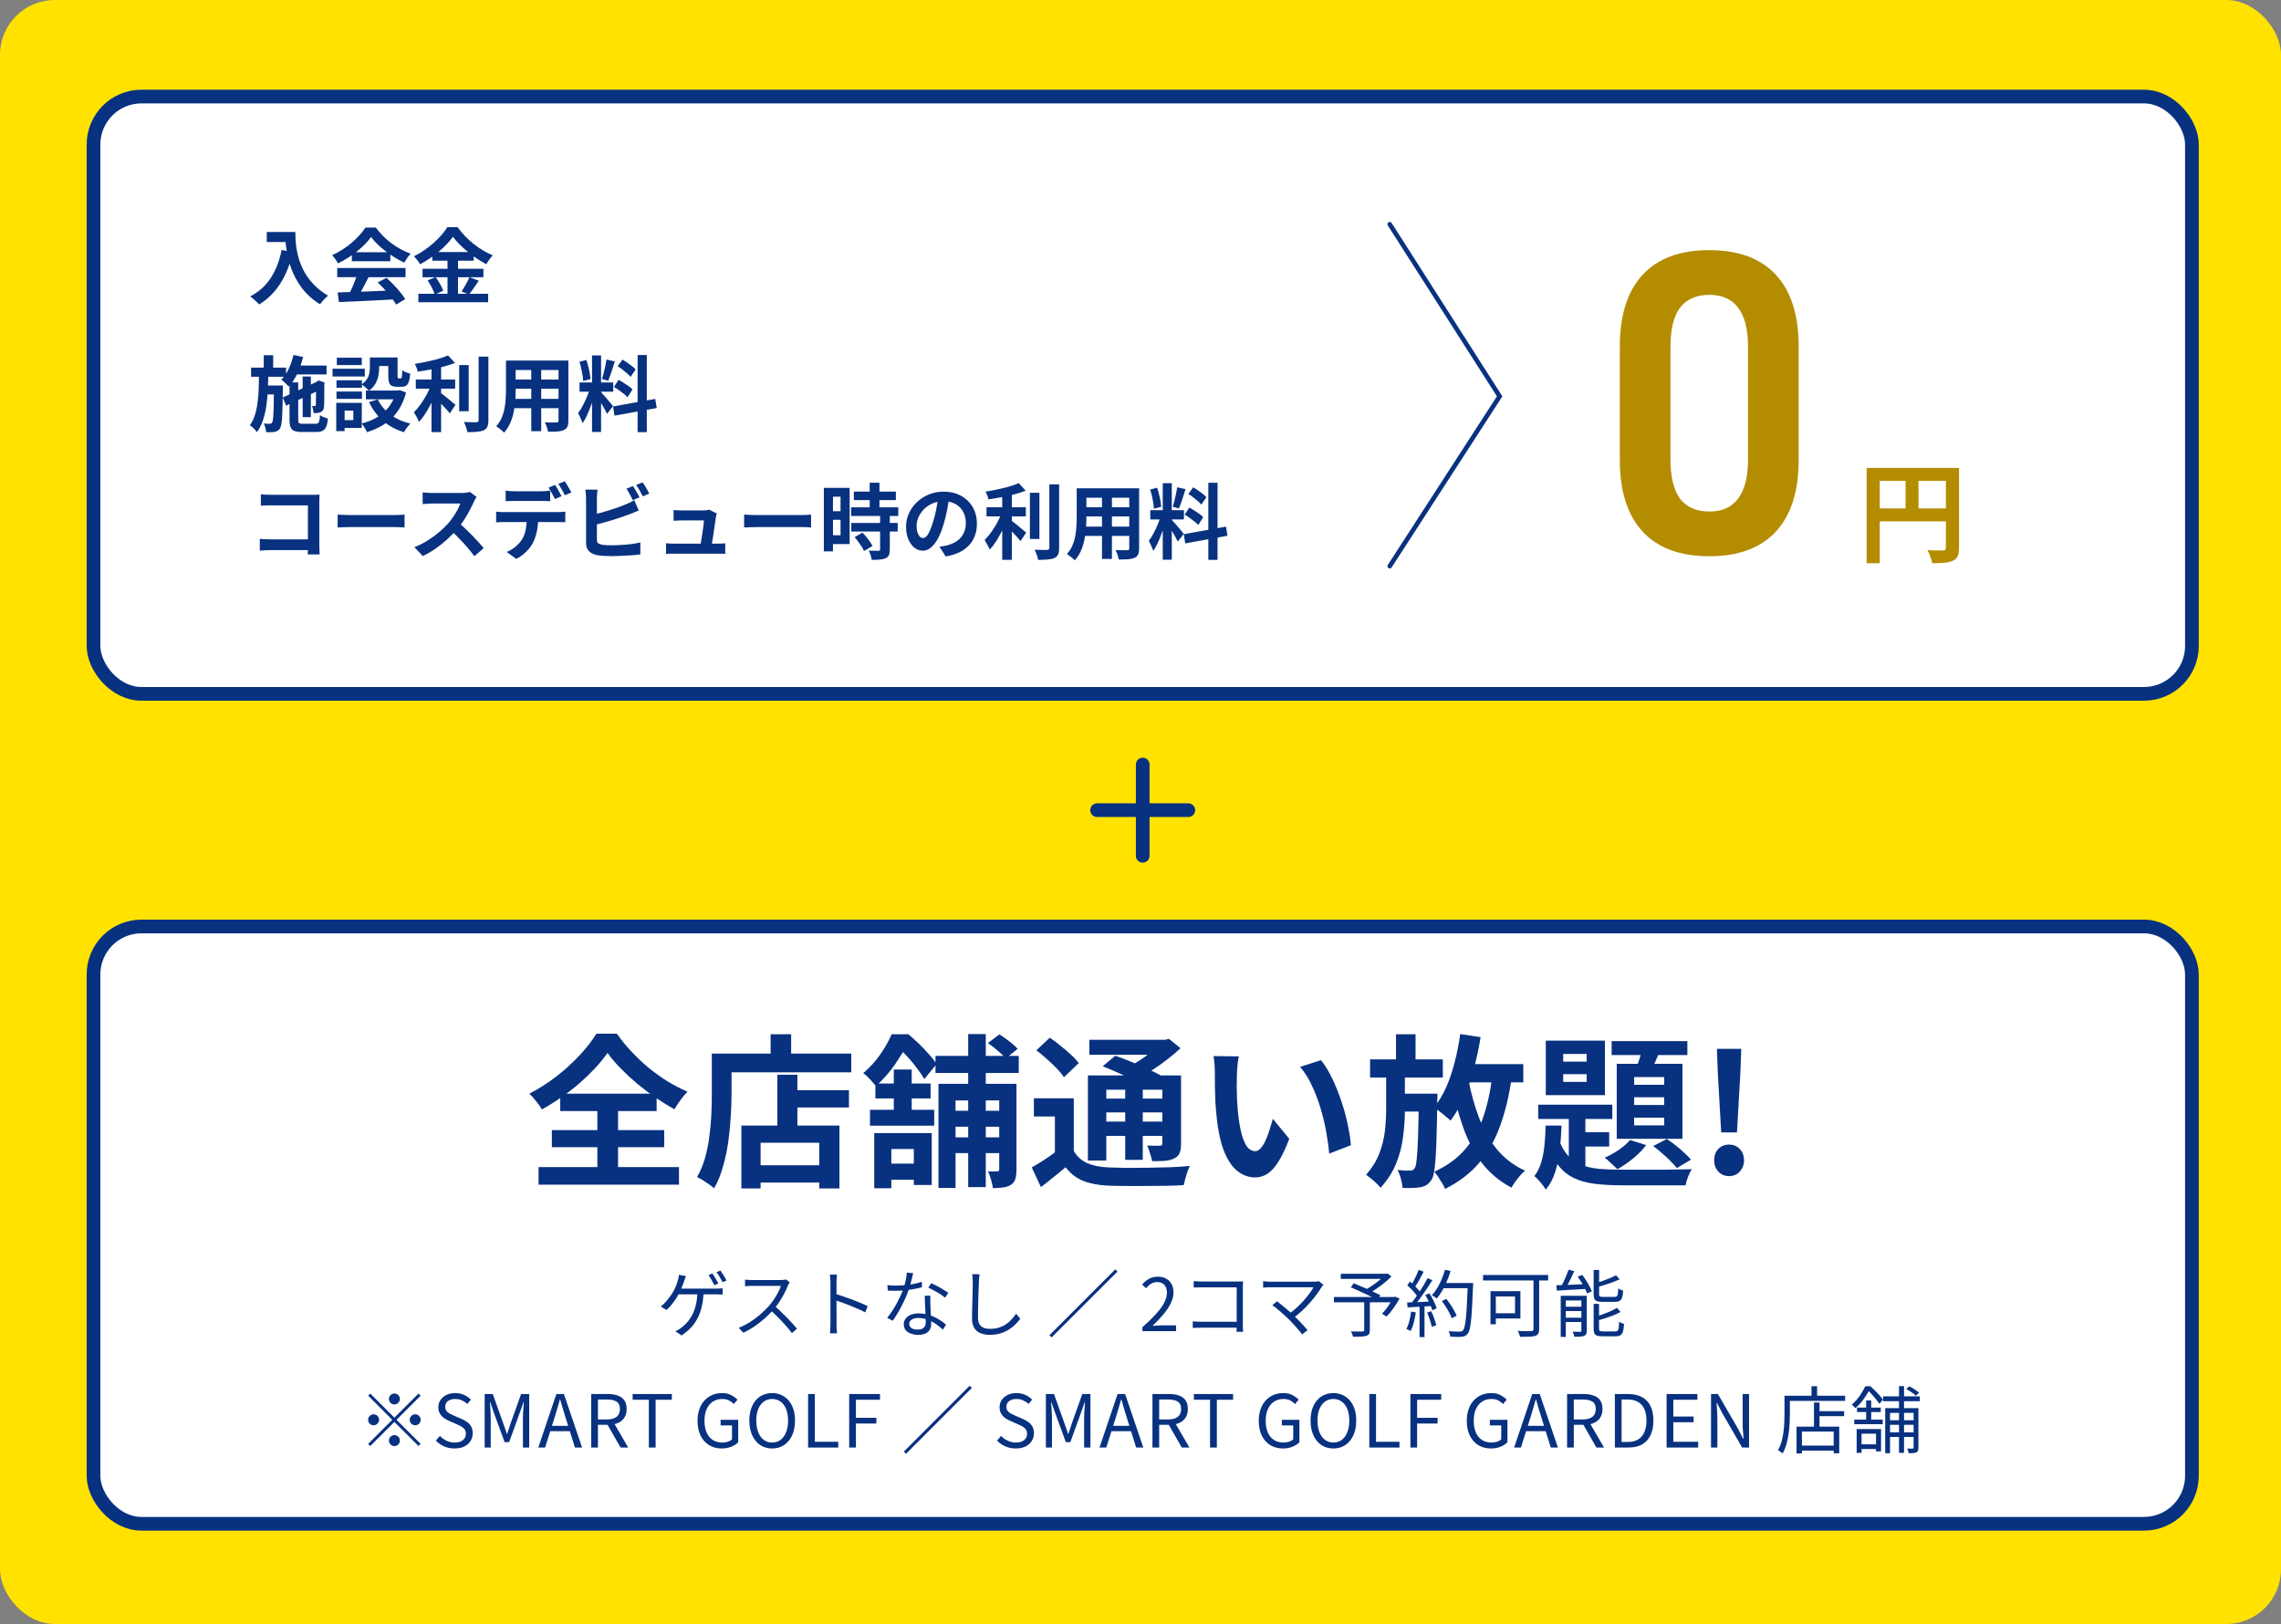 <svg width="500" height="356" viewBox="0 0 500 356" fill="none" xmlns="http://www.w3.org/2000/svg">
<rect x="0" y="0" width="500" height="356" fill="#808080" stroke="none"/>
<rect width="500" height="356" rx="12" fill="#FFE200"/>
<rect x="20.5" y="21.168" width="459.973" height="130.93" rx="10.5" fill="white" stroke="#083180" stroke-width="3"/>
<path d="M58.477 50.859H63.572V53.055H58.477V50.859ZM62.51 50.859H64.742C64.742 54.279 65.228 60.903 71.906 64.809C71.401 65.205 70.537 66.159 70.159 66.699C63.301 62.577 62.51 54.531 62.51 50.859ZM61.736 54.801L64.219 55.251C62.959 60.597 60.566 64.467 56.803 66.735C56.407 66.267 55.4 65.367 54.842 64.971C58.603 63.063 60.764 59.571 61.736 54.801ZM74.011 64.107C77.234 64.017 82.237 63.837 86.773 63.639L86.701 65.619C82.291 65.871 77.54 66.087 74.299 66.213L74.011 64.107ZM73.921 58.743H88.897V60.759H73.921V58.743ZM77.126 55.287H85.567V57.267H77.126V55.287ZM78.332 60.057L80.797 60.741C79.951 62.433 78.98 64.305 78.169 65.511L76.279 64.881C77.017 63.567 77.882 61.569 78.332 60.057ZM82.796 61.911L84.704 60.921C86.323 62.307 87.998 64.197 88.826 65.565L86.828 66.771C86.072 65.403 84.344 63.351 82.796 61.911ZM81.338 51.957C79.879 54.009 77.072 56.313 74.084 57.735C73.832 57.213 73.255 56.403 72.805 55.935C75.883 54.585 78.763 52.011 80.096 49.887H82.382C84.29 52.533 87.151 54.585 90.013 55.611C89.492 56.151 89.005 56.925 88.609 57.573C85.909 56.313 82.868 54.045 81.338 51.957ZM99.284 51.903C97.79 54.009 95.035 56.367 92.084 57.933C91.814 57.429 91.201 56.637 90.734 56.187C93.829 54.675 96.728 51.975 98.059 49.797H100.309C102.253 52.533 105.151 54.801 108.013 55.971C107.491 56.511 106.987 57.249 106.591 57.915C103.837 56.457 100.831 54.027 99.284 51.903ZM94.766 55.251H103.837V57.141H94.766V55.251ZM92.624 58.923H105.961V60.777H92.624V58.923ZM91.706 64.395H107.005V66.249H91.706V64.395ZM98.096 56.007H100.399V65.313H98.096V56.007ZM93.74 61.461L95.486 60.741C96.169 61.659 96.889 62.901 97.159 63.747L95.287 64.557C95.053 63.729 94.388 62.415 93.74 61.461ZM102.901 60.759L104.953 61.533C104.215 62.631 103.423 63.801 102.793 64.557L101.173 63.891C101.749 63.045 102.505 61.731 102.901 60.759Z" fill="#083180"/>
<path d="M64.129 80.137H71.582V82.081H64.129V80.137ZM66.344 82.531H68.144V91.441H66.344V82.531ZM64.328 77.815L66.433 78.247C66.133 79.531 65.713 80.749 65.174 81.901C64.645 83.041 64.022 83.989 63.301 84.745C63.194 84.613 63.038 84.451 62.834 84.259C62.642 84.067 62.444 83.875 62.239 83.683C62.035 83.491 61.849 83.335 61.681 83.215C62.318 82.591 62.858 81.799 63.301 80.839C63.745 79.879 64.088 78.871 64.328 77.815ZM61.969 87.139L69.817 83.521L70.555 85.267L62.725 88.921L61.969 87.139ZM63.464 83.827H65.371V92.035C65.371 92.419 65.431 92.659 65.552 92.755C65.671 92.851 65.954 92.899 66.397 92.899C66.505 92.899 66.68 92.899 66.919 92.899C67.171 92.899 67.448 92.899 67.748 92.899C68.047 92.899 68.329 92.899 68.594 92.899C68.858 92.899 69.049 92.899 69.169 92.899C69.421 92.899 69.608 92.851 69.728 92.755C69.847 92.659 69.938 92.479 69.998 92.215C70.058 91.939 70.106 91.537 70.141 91.009C70.358 91.153 70.633 91.297 70.969 91.441C71.305 91.585 71.612 91.687 71.888 91.747C71.816 92.503 71.689 93.097 71.51 93.529C71.329 93.961 71.066 94.261 70.718 94.429C70.382 94.609 69.925 94.699 69.35 94.699C69.242 94.699 69.079 94.699 68.864 94.699C68.659 94.699 68.419 94.699 68.144 94.699C67.879 94.699 67.615 94.699 67.352 94.699C67.088 94.699 66.847 94.699 66.632 94.699C66.427 94.699 66.278 94.699 66.181 94.699C65.474 94.699 64.921 94.621 64.525 94.465C64.129 94.309 63.853 94.033 63.697 93.637C63.541 93.253 63.464 92.719 63.464 92.035V83.827ZM69.278 83.899H69.133L69.493 83.629L69.835 83.395L71.168 83.863L71.096 84.169C71.096 84.805 71.09 85.393 71.078 85.933C71.078 86.473 71.078 86.959 71.078 87.391C71.078 87.823 71.072 88.183 71.059 88.471C71.059 88.759 71.047 88.975 71.023 89.119C71.011 89.443 70.939 89.707 70.808 89.911C70.688 90.103 70.501 90.253 70.249 90.361C70.034 90.457 69.787 90.517 69.511 90.541C69.248 90.565 68.996 90.571 68.755 90.559C68.731 90.319 68.683 90.049 68.612 89.749C68.552 89.437 68.474 89.185 68.377 88.993C68.486 89.005 68.594 89.011 68.701 89.011C68.822 89.011 68.912 89.011 68.972 89.011C69.043 89.011 69.097 88.993 69.133 88.957C69.181 88.921 69.218 88.849 69.242 88.741C69.242 88.681 69.242 88.537 69.242 88.309C69.254 88.069 69.26 87.745 69.26 87.337C69.272 86.929 69.278 86.437 69.278 85.861C69.278 85.285 69.278 84.631 69.278 83.899ZM55.039 80.587H62.708V82.585H55.039V80.587ZM57.847 84.511H60.764V86.473H57.847V84.511ZM57.812 77.869H59.882V81.253H57.812V77.869ZM56.785 81.811H58.837C58.813 83.071 58.772 84.307 58.712 85.519C58.651 86.731 58.538 87.895 58.37 89.011C58.202 90.127 57.956 91.171 57.632 92.143C57.307 93.115 56.87 93.979 56.318 94.735C56.15 94.483 55.916 94.207 55.615 93.907C55.328 93.619 55.045 93.391 54.77 93.223C55.249 92.563 55.621 91.807 55.886 90.955C56.15 90.103 56.342 89.185 56.462 88.201C56.593 87.217 56.678 86.185 56.714 85.105C56.749 84.025 56.773 82.927 56.785 81.811ZM60.062 84.511H62.005C62.005 84.511 62.005 84.565 62.005 84.673C62.005 84.781 62.005 84.901 62.005 85.033C62.005 85.165 62.005 85.273 62.005 85.357C61.993 86.797 61.969 88.027 61.934 89.047C61.91 90.055 61.873 90.889 61.825 91.549C61.789 92.209 61.73 92.725 61.645 93.097C61.574 93.469 61.483 93.739 61.376 93.907C61.208 94.147 61.033 94.321 60.853 94.429C60.673 94.537 60.458 94.615 60.206 94.663C59.977 94.711 59.702 94.735 59.377 94.735C59.053 94.747 58.706 94.753 58.334 94.753C58.322 94.465 58.267 94.135 58.172 93.763C58.075 93.403 57.962 93.091 57.83 92.827C58.105 92.863 58.358 92.887 58.586 92.899C58.825 92.899 59.005 92.899 59.126 92.899C59.245 92.899 59.342 92.881 59.413 92.845C59.498 92.809 59.575 92.731 59.648 92.611C59.743 92.479 59.816 92.155 59.864 91.639C59.911 91.123 59.953 90.331 59.989 89.263C60.026 88.183 60.05 86.737 60.062 84.925V84.511ZM81.085 78.355H83.12V80.551C83.12 81.115 83.059 81.709 82.939 82.333C82.832 82.945 82.615 83.539 82.291 84.115C81.968 84.691 81.493 85.201 80.87 85.645C80.761 85.513 80.606 85.357 80.401 85.177C80.21 84.985 80.005 84.805 79.79 84.637C79.573 84.469 79.394 84.343 79.249 84.259C79.802 83.887 80.204 83.491 80.456 83.071C80.719 82.651 80.888 82.219 80.96 81.775C81.043 81.331 81.085 80.911 81.085 80.515V78.355ZM85.118 78.355H87.151V82.405C87.151 82.645 87.163 82.795 87.188 82.855C87.224 82.915 87.29 82.945 87.385 82.945C87.409 82.945 87.451 82.945 87.511 82.945C87.572 82.945 87.632 82.945 87.692 82.945C87.763 82.945 87.811 82.945 87.835 82.945C87.907 82.945 87.968 82.909 88.016 82.837C88.064 82.753 88.1 82.585 88.124 82.333C88.147 82.069 88.165 81.673 88.177 81.145C88.37 81.313 88.639 81.469 88.987 81.613C89.347 81.745 89.659 81.847 89.924 81.919C89.864 82.663 89.761 83.245 89.618 83.665C89.474 84.085 89.275 84.379 89.023 84.547C88.784 84.703 88.466 84.781 88.07 84.781C87.974 84.781 87.859 84.781 87.728 84.781C87.596 84.781 87.463 84.781 87.332 84.781C87.212 84.781 87.103 84.781 87.007 84.781C86.528 84.781 86.15 84.709 85.874 84.565C85.597 84.421 85.4 84.181 85.279 83.845C85.171 83.497 85.118 83.023 85.118 82.423V78.355ZM82.796 87.535C83.407 88.819 84.332 89.929 85.567 90.865C86.803 91.789 88.267 92.455 89.96 92.863C89.803 93.007 89.635 93.187 89.456 93.403C89.275 93.631 89.108 93.859 88.951 94.087C88.796 94.327 88.663 94.543 88.555 94.735C86.767 94.195 85.231 93.367 83.948 92.251C82.675 91.123 81.656 89.755 80.888 88.147L82.796 87.535ZM86.809 85.609H87.224L87.602 85.519L89.005 86.041C88.694 87.253 88.267 88.327 87.728 89.263C87.2 90.187 86.57 91.003 85.838 91.711C85.106 92.419 84.284 93.019 83.371 93.511C82.46 94.003 81.481 94.411 80.438 94.735C80.365 94.543 80.263 94.327 80.132 94.087C79.999 93.859 79.856 93.631 79.7 93.403C79.555 93.175 79.418 92.983 79.285 92.827C80.21 92.599 81.079 92.287 81.895 91.891C82.712 91.483 83.444 90.991 84.091 90.415C84.751 89.839 85.309 89.173 85.766 88.417C86.234 87.661 86.582 86.833 86.809 85.933V85.609ZM80.204 85.609H87.656V87.535H80.204V85.609ZM81.895 78.355H86.234V80.245H81.895V78.355ZM73.76 83.359H79.34V84.997H73.76V83.359ZM73.832 78.409H79.303V80.029H73.832V78.409ZM73.76 85.825H79.34V87.445H73.76V85.825ZM72.895 80.821H79.969V82.531H72.895V80.821ZM74.749 88.309H79.303V93.799H74.749V92.089H77.45V90.019H74.749V88.309ZM73.706 88.309H75.541V94.501H73.706V88.309ZM91.147 83.197H99.769V85.195H91.147V83.197ZM100.651 80.029H102.739V90.145H100.651V80.029ZM94.585 79.615H96.692V94.717H94.585V79.615ZM104.917 78.175H107.059V92.107C107.059 92.743 106.981 93.223 106.825 93.547C106.681 93.883 106.423 94.141 106.051 94.321C105.679 94.489 105.193 94.597 104.593 94.645C103.993 94.705 103.279 94.735 102.451 94.735C102.427 94.531 102.373 94.291 102.289 94.015C102.205 93.751 102.109 93.481 102.001 93.205C101.905 92.941 101.803 92.707 101.695 92.503C102.283 92.527 102.841 92.545 103.369 92.557C103.897 92.557 104.251 92.557 104.431 92.557C104.599 92.545 104.719 92.509 104.791 92.449C104.875 92.377 104.917 92.257 104.917 92.089V78.175ZM98.204 77.905L99.734 79.561C98.978 79.861 98.138 80.131 97.213 80.371C96.29 80.611 95.341 80.821 94.37 81.001C93.409 81.181 92.474 81.337 91.561 81.469C91.525 81.217 91.442 80.929 91.309 80.605C91.177 80.269 91.052 79.993 90.931 79.777C91.579 79.669 92.24 79.549 92.912 79.417C93.584 79.285 94.237 79.141 94.874 78.985C95.522 78.829 96.127 78.661 96.692 78.481C97.255 78.301 97.76 78.109 98.204 77.905ZM94.567 84.133L96.025 84.781C95.797 85.453 95.528 86.149 95.216 86.869C94.915 87.577 94.585 88.279 94.225 88.975C93.865 89.659 93.481 90.307 93.073 90.919C92.677 91.519 92.263 92.041 91.832 92.485C91.76 92.269 91.657 92.035 91.525 91.783C91.394 91.531 91.255 91.279 91.112 91.027C90.98 90.775 90.853 90.553 90.734 90.361C91.118 89.989 91.496 89.557 91.868 89.065C92.251 88.573 92.612 88.051 92.948 87.499C93.296 86.935 93.608 86.365 93.883 85.789C94.159 85.213 94.388 84.661 94.567 84.133ZM96.385 85.951C96.553 86.071 96.799 86.263 97.124 86.527C97.448 86.779 97.796 87.055 98.168 87.355C98.54 87.655 98.876 87.937 99.175 88.201C99.487 88.453 99.71 88.633 99.841 88.741L98.6 90.613C98.407 90.361 98.168 90.079 97.879 89.767C97.591 89.443 97.285 89.113 96.962 88.777C96.65 88.441 96.344 88.129 96.043 87.841C95.743 87.541 95.48 87.289 95.251 87.085L96.385 85.951ZM112.153 79.039H123.187V81.109H112.153V79.039ZM112.153 83.197H123.223V85.213H112.153V83.197ZM112.117 87.445H123.295V89.479H112.117V87.445ZM110.911 79.039H113.035V85.519C113.035 86.227 113.005 87.001 112.945 87.841C112.885 88.681 112.765 89.527 112.585 90.379C112.417 91.219 112.159 92.023 111.811 92.791C111.475 93.559 111.031 94.243 110.479 94.843C110.371 94.699 110.209 94.537 109.993 94.357C109.777 94.177 109.555 94.003 109.327 93.835C109.111 93.667 108.925 93.535 108.769 93.439C109.261 92.899 109.651 92.305 109.939 91.657C110.227 90.997 110.437 90.319 110.569 89.623C110.713 88.915 110.803 88.213 110.839 87.517C110.887 86.809 110.911 86.137 110.911 85.501V79.039ZM122.431 79.039H124.591V92.197C124.591 92.773 124.519 93.217 124.375 93.529C124.231 93.853 123.973 94.099 123.601 94.267C123.241 94.435 122.779 94.543 122.215 94.591C121.651 94.639 120.955 94.657 120.127 94.645C120.091 94.357 120.001 94.009 119.857 93.601C119.713 93.193 119.569 92.851 119.425 92.575C119.773 92.587 120.121 92.599 120.469 92.611C120.817 92.611 121.123 92.611 121.387 92.611C121.663 92.611 121.861 92.611 121.981 92.611C122.149 92.611 122.263 92.581 122.323 92.521C122.395 92.461 122.431 92.347 122.431 92.179V79.039ZM116.455 79.867H118.633V94.519H116.455V79.867ZM129.775 77.923H131.755V94.699H129.775V77.923ZM127.039 83.845H134.419V85.861H127.039V83.845ZM129.379 84.907L130.585 85.501C130.429 86.101 130.249 86.737 130.045 87.409C129.841 88.069 129.613 88.729 129.361 89.389C129.109 90.049 128.845 90.673 128.569 91.261C128.293 91.837 127.999 92.341 127.687 92.773C127.627 92.545 127.537 92.299 127.417 92.035C127.309 91.759 127.189 91.489 127.057 91.225C126.937 90.961 126.823 90.733 126.715 90.541C127.075 90.097 127.423 89.551 127.759 88.903C128.107 88.243 128.425 87.565 128.713 86.869C129.001 86.161 129.223 85.507 129.379 84.907ZM131.737 85.951C131.833 86.047 131.971 86.197 132.151 86.401C132.343 86.605 132.553 86.839 132.781 87.103C133.009 87.355 133.225 87.613 133.429 87.877C133.645 88.129 133.837 88.357 134.005 88.561C134.185 88.765 134.311 88.921 134.383 89.029L133.069 90.721C132.949 90.457 132.793 90.151 132.601 89.803C132.409 89.443 132.199 89.077 131.971 88.705C131.743 88.321 131.521 87.961 131.305 87.625C131.089 87.289 130.903 87.013 130.747 86.797L131.737 85.951ZM127.021 79.309L128.533 78.913C128.689 79.345 128.827 79.813 128.947 80.317C129.079 80.821 129.187 81.313 129.271 81.793C129.355 82.273 129.415 82.705 129.451 83.089L127.831 83.521C127.819 83.137 127.771 82.705 127.687 82.225C127.615 81.733 127.519 81.235 127.399 80.731C127.291 80.215 127.165 79.741 127.021 79.309ZM132.943 78.823L134.761 79.219C134.617 79.711 134.461 80.215 134.293 80.731C134.125 81.247 133.957 81.745 133.789 82.225C133.621 82.693 133.465 83.107 133.321 83.467L131.953 83.071C132.085 82.687 132.211 82.249 132.331 81.757C132.463 81.253 132.583 80.743 132.691 80.227C132.799 79.711 132.883 79.243 132.943 78.823ZM139.765 77.833H141.781V94.735H139.765V77.833ZM134.383 89.101L143.635 87.445L143.959 89.443L134.707 91.117L134.383 89.101ZM135.391 80.281L136.453 78.823C136.789 79.015 137.137 79.237 137.497 79.489C137.869 79.741 138.217 79.999 138.541 80.263C138.877 80.527 139.141 80.773 139.333 81.001L138.217 82.621C138.037 82.381 137.785 82.123 137.461 81.847C137.149 81.571 136.813 81.295 136.453 81.019C136.093 80.743 135.739 80.497 135.391 80.281ZM134.581 84.817L135.589 83.269C135.949 83.449 136.321 83.665 136.705 83.917C137.089 84.157 137.455 84.403 137.803 84.655C138.151 84.895 138.433 85.129 138.649 85.357L137.551 87.085C137.359 86.857 137.095 86.611 136.759 86.347C136.423 86.071 136.063 85.801 135.679 85.537C135.307 85.261 134.941 85.021 134.581 84.817Z" fill="#083180"/>
<path d="M57.181 108.353C57.517 108.389 57.895 108.419 58.316 108.443C58.736 108.455 59.096 108.461 59.395 108.461H68.468C68.731 108.461 69.019 108.461 69.332 108.461C69.656 108.449 69.895 108.437 70.052 108.425C70.04 108.629 70.028 108.893 70.016 109.217C70.004 109.529 69.998 109.817 69.998 110.081V119.405C69.998 119.717 70.004 120.083 70.016 120.503C70.04 120.923 70.058 121.265 70.07 121.529H67.46C67.472 121.265 67.478 120.977 67.478 120.665C67.49 120.341 67.496 120.017 67.496 119.693V110.783H59.413C59.029 110.783 58.621 110.789 58.19 110.801C57.77 110.813 57.434 110.831 57.181 110.855V108.353ZM56.947 118.127C57.26 118.151 57.608 118.175 57.992 118.199C58.388 118.223 58.789 118.235 59.197 118.235H68.918V120.593H59.27C58.922 120.593 58.52 120.605 58.063 120.629C57.62 120.653 57.248 120.677 56.947 120.701V118.127ZM74.011 112.799C74.228 112.811 74.504 112.829 74.84 112.853C75.175 112.865 75.523 112.877 75.883 112.889C76.255 112.901 76.597 112.907 76.909 112.907C77.21 112.907 77.582 112.907 78.025 112.907C78.469 112.907 78.95 112.907 79.466 112.907C79.993 112.907 80.534 112.907 81.085 112.907C81.65 112.907 82.207 112.907 82.76 112.907C83.311 112.907 83.834 112.907 84.326 112.907C84.817 112.907 85.255 112.907 85.639 112.907C86.035 112.907 86.347 112.907 86.576 112.907C86.996 112.907 87.391 112.895 87.763 112.871C88.135 112.835 88.442 112.811 88.681 112.799V115.625C88.478 115.613 88.171 115.595 87.763 115.571C87.356 115.547 86.96 115.535 86.576 115.535C86.347 115.535 86.035 115.535 85.639 115.535C85.243 115.535 84.799 115.535 84.308 115.535C83.816 115.535 83.293 115.535 82.742 115.535C82.201 115.535 81.65 115.535 81.085 115.535C80.522 115.535 79.975 115.535 79.448 115.535C78.931 115.535 78.451 115.535 78.007 115.535C77.576 115.535 77.21 115.535 76.909 115.535C76.394 115.535 75.865 115.547 75.326 115.571C74.785 115.583 74.347 115.601 74.011 115.625V112.799ZM104.471 108.929C104.399 109.037 104.291 109.205 104.147 109.433C104.015 109.661 103.913 109.871 103.841 110.063C103.589 110.627 103.277 111.257 102.905 111.953C102.545 112.649 102.131 113.351 101.663 114.059C101.207 114.755 100.721 115.409 100.205 116.021C99.533 116.777 98.789 117.527 97.973 118.271C97.169 119.003 96.317 119.681 95.417 120.305C94.529 120.917 93.617 121.445 92.681 121.889L90.827 119.945C91.799 119.573 92.741 119.105 93.653 118.541C94.565 117.977 95.411 117.365 96.191 116.705C96.971 116.045 97.643 115.403 98.207 114.779C98.603 114.323 98.975 113.837 99.323 113.321C99.683 112.805 100.001 112.295 100.277 111.791C100.553 111.275 100.757 110.801 100.889 110.369C100.769 110.369 100.553 110.369 100.241 110.369C99.929 110.369 99.563 110.369 99.143 110.369C98.735 110.369 98.303 110.369 97.847 110.369C97.391 110.369 96.953 110.369 96.533 110.369C96.125 110.369 95.765 110.369 95.453 110.369C95.141 110.369 94.919 110.369 94.787 110.369C94.535 110.369 94.271 110.381 93.995 110.405C93.719 110.417 93.455 110.435 93.203 110.459C92.963 110.471 92.777 110.483 92.645 110.495V107.939C92.825 107.951 93.047 107.969 93.311 107.993C93.575 108.017 93.839 108.035 94.103 108.047C94.379 108.059 94.607 108.065 94.787 108.065C94.943 108.065 95.189 108.065 95.525 108.065C95.861 108.065 96.245 108.065 96.677 108.065C97.109 108.065 97.553 108.065 98.009 108.065C98.477 108.065 98.921 108.065 99.341 108.065C99.773 108.065 100.145 108.065 100.457 108.065C100.769 108.065 100.997 108.065 101.141 108.065C101.537 108.065 101.897 108.041 102.221 107.993C102.557 107.945 102.815 107.891 102.995 107.831L104.471 108.929ZM100.439 114.527C100.907 114.899 101.405 115.331 101.933 115.823C102.461 116.315 102.983 116.825 103.499 117.353C104.015 117.881 104.489 118.391 104.921 118.883C105.365 119.363 105.737 119.783 106.037 120.143L103.985 121.925C103.541 121.313 103.031 120.677 102.455 120.017C101.891 119.357 101.291 118.703 100.655 118.055C100.031 117.395 99.395 116.771 98.747 116.183L100.439 114.527ZM110.843 107.543C111.131 107.591 111.449 107.627 111.797 107.651C112.145 107.675 112.469 107.687 112.769 107.687C112.997 107.687 113.309 107.687 113.705 107.687C114.101 107.687 114.539 107.687 115.019 107.687C115.499 107.687 115.973 107.687 116.441 107.687C116.921 107.687 117.359 107.687 117.755 107.687C118.151 107.687 118.451 107.687 118.655 107.687C118.967 107.687 119.291 107.675 119.627 107.651C119.963 107.627 120.287 107.591 120.599 107.543V109.865C120.287 109.841 119.963 109.829 119.627 109.829C119.291 109.817 118.967 109.811 118.655 109.811C118.451 109.811 118.151 109.811 117.755 109.811C117.359 109.811 116.921 109.811 116.441 109.811C115.973 109.811 115.499 109.811 115.019 109.811C114.551 109.811 114.113 109.811 113.705 109.811C113.309 109.811 112.997 109.811 112.769 109.811C112.457 109.811 112.127 109.817 111.779 109.829C111.431 109.829 111.119 109.841 110.843 109.865V107.543ZM108.755 112.151C109.019 112.187 109.301 112.217 109.601 112.241C109.913 112.253 110.207 112.259 110.483 112.259C110.639 112.259 110.951 112.259 111.419 112.259C111.887 112.259 112.451 112.259 113.111 112.259C113.783 112.259 114.497 112.259 115.253 112.259C116.009 112.259 116.765 112.259 117.521 112.259C118.289 112.259 119.003 112.259 119.663 112.259C120.323 112.259 120.881 112.259 121.337 112.259C121.805 112.259 122.117 112.259 122.273 112.259C122.465 112.259 122.723 112.253 123.047 112.241C123.383 112.217 123.671 112.187 123.911 112.151V114.491C123.695 114.467 123.431 114.455 123.119 114.455C122.807 114.443 122.525 114.437 122.273 114.437C122.117 114.437 121.805 114.437 121.337 114.437C120.881 114.437 120.323 114.437 119.663 114.437C119.003 114.437 118.289 114.437 117.521 114.437C116.765 114.437 116.009 114.437 115.253 114.437C114.497 114.437 113.783 114.437 113.111 114.437C112.451 114.437 111.887 114.437 111.419 114.437C110.951 114.437 110.639 114.437 110.483 114.437C110.219 114.437 109.925 114.443 109.601 114.455C109.289 114.467 109.007 114.485 108.755 114.509V112.151ZM117.971 113.411C117.971 114.575 117.869 115.625 117.665 116.561C117.461 117.485 117.167 118.319 116.783 119.063C116.579 119.471 116.291 119.891 115.919 120.323C115.559 120.755 115.145 121.163 114.677 121.547C114.209 121.931 113.705 122.255 113.165 122.519L111.059 120.989C111.695 120.749 112.307 120.395 112.895 119.927C113.483 119.447 113.957 118.943 114.317 118.415C114.773 117.731 115.079 116.969 115.235 116.129C115.391 115.289 115.469 114.383 115.469 113.411H117.971ZM121.679 106.301C121.835 106.517 121.997 106.775 122.165 107.075C122.345 107.375 122.513 107.675 122.669 107.975C122.837 108.275 122.981 108.539 123.101 108.767L121.661 109.397C121.469 109.025 121.241 108.605 120.977 108.137C120.725 107.657 120.479 107.243 120.239 106.895L121.679 106.301ZM123.803 105.491C123.959 105.719 124.127 105.989 124.307 106.301C124.487 106.601 124.661 106.901 124.829 107.201C125.009 107.489 125.153 107.735 125.261 107.939L123.821 108.569C123.641 108.185 123.413 107.759 123.137 107.291C122.873 106.823 122.621 106.421 122.381 106.085L123.803 105.491ZM138.743 106.553C138.899 106.769 139.067 107.027 139.247 107.327C139.427 107.627 139.595 107.927 139.751 108.227C139.919 108.527 140.063 108.791 140.183 109.019L138.725 109.631C138.545 109.259 138.323 108.839 138.059 108.371C137.807 107.891 137.561 107.477 137.321 107.129L138.743 106.553ZM140.867 105.743C141.035 105.971 141.209 106.235 141.389 106.535C141.569 106.835 141.743 107.135 141.911 107.435C142.091 107.723 142.229 107.975 142.325 108.191L140.903 108.803C140.711 108.419 140.483 107.993 140.219 107.525C139.955 107.057 139.697 106.655 139.445 106.319L140.867 105.743ZM130.985 107.327C130.937 107.603 130.901 107.921 130.877 108.281C130.853 108.641 130.841 108.947 130.841 109.199C130.841 109.379 130.841 109.697 130.841 110.153C130.841 110.597 130.841 111.125 130.841 111.737C130.841 112.349 130.841 112.991 130.841 113.663C130.841 114.323 130.841 114.965 130.841 115.589C130.841 116.201 130.841 116.747 130.841 117.227C130.841 117.707 130.841 118.061 130.841 118.289C130.841 118.673 130.937 118.937 131.129 119.081C131.321 119.225 131.615 119.339 132.011 119.423C132.287 119.459 132.605 119.489 132.965 119.513C133.325 119.525 133.703 119.531 134.099 119.531C134.567 119.531 135.083 119.519 135.647 119.495C136.223 119.459 136.799 119.417 137.375 119.369C137.963 119.321 138.515 119.255 139.031 119.171C139.547 119.087 139.991 118.997 140.363 118.901V121.529C139.799 121.613 139.145 121.679 138.401 121.727C137.657 121.787 136.895 121.829 136.115 121.853C135.347 121.889 134.627 121.907 133.955 121.907C133.367 121.907 132.809 121.889 132.281 121.853C131.765 121.817 131.315 121.769 130.931 121.709C130.151 121.553 129.545 121.259 129.113 120.827C128.681 120.383 128.465 119.777 128.465 119.009C128.465 118.661 128.465 118.211 128.465 117.659C128.465 117.095 128.465 116.477 128.465 115.805C128.465 115.121 128.465 114.437 128.465 113.753C128.465 113.057 128.465 112.403 128.465 111.791C128.465 111.167 128.465 110.627 128.465 110.171C128.465 109.715 128.465 109.391 128.465 109.199C128.465 109.067 128.459 108.887 128.447 108.659C128.435 108.431 128.417 108.197 128.393 107.957C128.381 107.717 128.357 107.507 128.321 107.327H130.985ZM129.797 112.853C130.373 112.733 130.985 112.589 131.633 112.421C132.281 112.241 132.935 112.049 133.595 111.845C134.255 111.641 134.879 111.437 135.467 111.233C136.067 111.017 136.601 110.807 137.069 110.603C137.393 110.483 137.711 110.345 138.023 110.189C138.347 110.033 138.683 109.847 139.031 109.631L140.003 111.917C139.655 112.049 139.289 112.199 138.905 112.367C138.533 112.523 138.197 112.655 137.897 112.763C137.369 112.967 136.763 113.183 136.079 113.411C135.407 113.639 134.705 113.867 133.973 114.095C133.241 114.311 132.515 114.515 131.795 114.707C131.087 114.899 130.427 115.067 129.815 115.211L129.797 112.853ZM157.121 112.547C157.073 112.667 157.037 112.799 157.013 112.943C156.989 113.087 156.965 113.207 156.941 113.303C156.905 113.555 156.851 113.903 156.779 114.347C156.719 114.791 156.647 115.283 156.563 115.823C156.491 116.351 156.413 116.885 156.329 117.425C156.245 117.965 156.167 118.457 156.095 118.901C156.035 119.345 155.981 119.699 155.933 119.963H153.467C153.515 119.711 153.569 119.393 153.629 119.009C153.689 118.613 153.755 118.187 153.827 117.731C153.911 117.263 153.983 116.795 154.043 116.327C154.115 115.859 154.175 115.427 154.223 115.031C154.271 114.635 154.301 114.317 154.313 114.077C154.145 114.077 153.887 114.077 153.539 114.077C153.203 114.077 152.819 114.077 152.387 114.077C151.967 114.077 151.547 114.077 151.127 114.077C150.719 114.077 150.365 114.077 150.065 114.077C149.765 114.077 149.561 114.077 149.453 114.077C149.165 114.077 148.853 114.089 148.517 114.113C148.193 114.125 147.905 114.143 147.653 114.167V111.791C147.809 111.815 147.995 111.833 148.211 111.845C148.427 111.857 148.643 111.869 148.859 111.881C149.087 111.893 149.279 111.899 149.435 111.899C149.615 111.899 149.861 111.899 150.173 111.899C150.485 111.899 150.827 111.899 151.199 111.899C151.571 111.899 151.943 111.899 152.315 111.899C152.687 111.899 153.023 111.899 153.323 111.899C153.635 111.899 153.875 111.899 154.043 111.899C154.175 111.899 154.331 111.893 154.511 111.881C154.691 111.869 154.865 111.851 155.033 111.827C155.201 111.791 155.315 111.749 155.375 111.701L157.121 112.547ZM145.997 119.081C146.237 119.105 146.513 119.129 146.825 119.153C147.149 119.165 147.467 119.171 147.779 119.171C147.959 119.171 148.289 119.171 148.769 119.171C149.261 119.171 149.837 119.171 150.497 119.171C151.169 119.171 151.859 119.171 152.567 119.171C153.287 119.171 153.971 119.171 154.619 119.171C155.279 119.171 155.843 119.171 156.311 119.171C156.779 119.171 157.079 119.171 157.211 119.171C157.439 119.171 157.733 119.165 158.093 119.153C158.453 119.141 158.747 119.123 158.975 119.099V121.421C158.855 121.409 158.687 121.397 158.471 121.385C158.267 121.385 158.051 121.379 157.823 121.367C157.607 121.367 157.415 121.367 157.247 121.367C157.103 121.367 156.791 121.367 156.311 121.367C155.831 121.367 155.261 121.367 154.601 121.367C153.941 121.367 153.245 121.367 152.513 121.367C151.793 121.367 151.097 121.367 150.425 121.367C149.765 121.367 149.195 121.367 148.715 121.367C148.235 121.367 147.923 121.367 147.779 121.367C147.467 121.367 147.179 121.367 146.915 121.367C146.651 121.379 146.345 121.397 145.997 121.421V119.081ZM163.115 112.799C163.331 112.811 163.607 112.829 163.943 112.853C164.279 112.865 164.627 112.877 164.987 112.889C165.359 112.901 165.701 112.907 166.013 112.907C166.313 112.907 166.685 112.907 167.129 112.907C167.573 112.907 168.053 112.907 168.569 112.907C169.097 112.907 169.637 112.907 170.189 112.907C170.753 112.907 171.311 112.907 171.863 112.907C172.415 112.907 172.937 112.907 173.429 112.907C173.921 112.907 174.359 112.907 174.743 112.907C175.139 112.907 175.451 112.907 175.679 112.907C176.099 112.907 176.495 112.895 176.867 112.871C177.239 112.835 177.545 112.811 177.785 112.799V115.625C177.581 115.613 177.275 115.595 176.867 115.571C176.459 115.547 176.063 115.535 175.679 115.535C175.451 115.535 175.139 115.535 174.743 115.535C174.347 115.535 173.903 115.535 173.411 115.535C172.919 115.535 172.397 115.535 171.845 115.535C171.305 115.535 170.753 115.535 170.189 115.535C169.625 115.535 169.079 115.535 168.551 115.535C168.035 115.535 167.555 115.535 167.111 115.535C166.679 115.535 166.313 115.535 166.013 115.535C165.497 115.535 164.969 115.547 164.429 115.571C163.889 115.583 163.451 115.601 163.115 115.625V112.799ZM187.163 107.759H196.379V109.631H187.163V107.759ZM186.569 111.215H196.901V113.105H186.569V111.215ZM186.605 114.635H196.775V116.525H186.605V114.635ZM190.637 105.815H192.779V112.439H190.637V105.815ZM192.923 113.015H195.047V120.467C195.047 120.983 194.981 121.385 194.849 121.673C194.717 121.973 194.477 122.207 194.129 122.375C193.781 122.531 193.355 122.627 192.851 122.663C192.359 122.711 191.777 122.735 191.105 122.735C191.057 122.435 190.967 122.087 190.835 121.691C190.703 121.307 190.565 120.977 190.421 120.701C190.865 120.713 191.297 120.725 191.717 120.737C192.137 120.737 192.419 120.737 192.563 120.737C192.695 120.737 192.785 120.719 192.833 120.683C192.893 120.635 192.923 120.545 192.923 120.413V113.015ZM187.325 117.749L189.035 116.759C189.323 117.035 189.611 117.347 189.899 117.695C190.187 118.043 190.451 118.391 190.691 118.739C190.931 119.087 191.117 119.405 191.249 119.693L189.377 120.791C189.281 120.503 189.119 120.185 188.891 119.837C188.663 119.477 188.411 119.117 188.135 118.757C187.871 118.385 187.601 118.049 187.325 117.749ZM181.619 106.949H186.245V119.261H181.619V117.335H184.247V108.875H181.619V106.949ZM181.727 112.061H185.219V113.951H181.727V112.061ZM180.593 106.949H182.591V120.863H180.593V106.949ZM208.097 108.803C207.977 109.715 207.821 110.687 207.629 111.719C207.437 112.751 207.179 113.795 206.855 114.851C206.507 116.063 206.099 117.107 205.631 117.983C205.163 118.859 204.647 119.537 204.083 120.017C203.531 120.485 202.925 120.719 202.265 120.719C201.605 120.719 200.993 120.497 200.429 120.053C199.877 119.597 199.433 118.973 199.097 118.181C198.773 117.389 198.611 116.489 198.611 115.481C198.611 114.437 198.821 113.453 199.241 112.529C199.661 111.605 200.243 110.789 200.987 110.081C201.743 109.361 202.619 108.797 203.615 108.389C204.623 107.981 205.709 107.777 206.873 107.777C207.989 107.777 208.991 107.957 209.879 108.317C210.779 108.677 211.547 109.175 212.183 109.811C212.819 110.447 213.305 111.191 213.641 112.043C213.977 112.895 214.145 113.813 214.145 114.797C214.145 116.057 213.887 117.185 213.371 118.181C212.855 119.177 212.087 119.999 211.067 120.647C210.059 121.295 208.799 121.739 207.287 121.979L205.937 119.837C206.285 119.801 206.591 119.759 206.855 119.711C207.119 119.663 207.371 119.609 207.611 119.549C208.187 119.405 208.721 119.201 209.213 118.937C209.717 118.661 210.155 118.325 210.527 117.929C210.899 117.521 211.187 117.047 211.391 116.507C211.607 115.967 211.715 115.373 211.715 114.725C211.715 114.017 211.607 113.369 211.391 112.781C211.175 112.193 210.857 111.683 210.437 111.251C210.017 110.807 209.507 110.471 208.907 110.243C208.307 110.003 207.617 109.883 206.837 109.883C205.877 109.883 205.031 110.057 204.299 110.405C203.567 110.741 202.949 111.179 202.445 111.719C201.941 112.259 201.557 112.841 201.293 113.465C201.041 114.089 200.915 114.683 200.915 115.247C200.915 115.847 200.987 116.351 201.131 116.759C201.275 117.155 201.449 117.455 201.653 117.659C201.869 117.851 202.097 117.947 202.337 117.947C202.589 117.947 202.835 117.821 203.075 117.569C203.327 117.305 203.573 116.909 203.813 116.381C204.053 115.853 204.293 115.187 204.533 114.383C204.809 113.519 205.043 112.595 205.235 111.611C205.427 110.627 205.565 109.667 205.649 108.731L208.097 108.803ZM216.251 111.197H224.873V113.195H216.251V111.197ZM225.755 108.029H227.843V118.145H225.755V108.029ZM219.689 107.615H221.795V122.717H219.689V107.615ZM230.021 106.175H232.163V120.107C232.163 120.743 232.085 121.223 231.929 121.547C231.785 121.883 231.527 122.141 231.155 122.321C230.783 122.489 230.297 122.597 229.697 122.645C229.097 122.705 228.383 122.735 227.555 122.735C227.531 122.531 227.477 122.291 227.393 122.015C227.309 121.751 227.213 121.481 227.105 121.205C227.009 120.941 226.907 120.707 226.799 120.503C227.387 120.527 227.945 120.545 228.473 120.557C229.001 120.557 229.355 120.557 229.535 120.557C229.703 120.545 229.823 120.509 229.895 120.449C229.979 120.377 230.021 120.257 230.021 120.089V106.175ZM223.307 105.905L224.837 107.561C224.081 107.861 223.241 108.131 222.317 108.371C221.393 108.611 220.445 108.821 219.473 109.001C218.513 109.181 217.577 109.337 216.665 109.469C216.629 109.217 216.545 108.929 216.413 108.605C216.281 108.269 216.155 107.993 216.035 107.777C216.683 107.669 217.343 107.549 218.015 107.417C218.687 107.285 219.341 107.141 219.977 106.985C220.625 106.829 221.231 106.661 221.795 106.481C222.359 106.301 222.863 106.109 223.307 105.905ZM219.671 112.133L221.129 112.781C220.901 113.453 220.631 114.149 220.319 114.869C220.019 115.577 219.689 116.279 219.329 116.975C218.969 117.659 218.585 118.307 218.177 118.919C217.781 119.519 217.367 120.041 216.935 120.485C216.863 120.269 216.761 120.035 216.629 119.783C216.497 119.531 216.359 119.279 216.215 119.027C216.083 118.775 215.957 118.553 215.837 118.361C216.221 117.989 216.599 117.557 216.971 117.065C217.355 116.573 217.715 116.051 218.051 115.499C218.399 114.935 218.711 114.365 218.987 113.789C219.263 113.213 219.491 112.661 219.671 112.133ZM221.489 113.951C221.657 114.071 221.903 114.263 222.227 114.527C222.551 114.779 222.899 115.055 223.271 115.355C223.643 115.655 223.979 115.937 224.279 116.201C224.591 116.453 224.813 116.633 224.945 116.741L223.703 118.613C223.511 118.361 223.271 118.079 222.983 117.767C222.695 117.443 222.389 117.113 222.065 116.777C221.753 116.441 221.447 116.129 221.147 115.841C220.847 115.541 220.583 115.289 220.355 115.085L221.489 113.951ZM237.257 107.039H248.291V109.109H237.257V107.039ZM237.257 111.197H248.327V113.213H237.257V111.197ZM237.221 115.445H248.399V117.479H237.221V115.445ZM236.015 107.039H238.139V113.519C238.139 114.227 238.109 115.001 238.049 115.841C237.989 116.681 237.869 117.527 237.689 118.379C237.521 119.219 237.263 120.023 236.915 120.791C236.579 121.559 236.135 122.243 235.583 122.843C235.475 122.699 235.313 122.537 235.097 122.357C234.881 122.177 234.659 122.003 234.431 121.835C234.215 121.667 234.029 121.535 233.873 121.439C234.365 120.899 234.755 120.305 235.043 119.657C235.331 118.997 235.541 118.319 235.673 117.623C235.817 116.915 235.907 116.213 235.943 115.517C235.991 114.809 236.015 114.137 236.015 113.501V107.039ZM247.535 107.039H249.695V120.197C249.695 120.773 249.623 121.217 249.479 121.529C249.335 121.853 249.077 122.099 248.705 122.267C248.345 122.435 247.883 122.543 247.319 122.591C246.755 122.639 246.059 122.657 245.231 122.645C245.195 122.357 245.105 122.009 244.961 121.601C244.817 121.193 244.673 120.851 244.529 120.575C244.877 120.587 245.225 120.599 245.573 120.611C245.921 120.611 246.227 120.611 246.491 120.611C246.767 120.611 246.965 120.611 247.085 120.611C247.253 120.611 247.367 120.581 247.427 120.521C247.499 120.461 247.535 120.347 247.535 120.179V107.039ZM241.559 107.867H243.737V122.519H241.559V107.867ZM254.879 105.923H256.859V122.699H254.879V105.923ZM252.143 111.845H259.523V113.861H252.143V111.845ZM254.483 112.907L255.689 113.501C255.533 114.101 255.353 114.737 255.149 115.409C254.945 116.069 254.717 116.729 254.465 117.389C254.213 118.049 253.949 118.673 253.673 119.261C253.397 119.837 253.103 120.341 252.791 120.773C252.731 120.545 252.641 120.299 252.521 120.035C252.413 119.759 252.293 119.489 252.161 119.225C252.041 118.961 251.927 118.733 251.819 118.541C252.179 118.097 252.527 117.551 252.863 116.903C253.211 116.243 253.529 115.565 253.817 114.869C254.105 114.161 254.327 113.507 254.483 112.907ZM256.841 113.951C256.937 114.047 257.075 114.197 257.255 114.401C257.447 114.605 257.657 114.839 257.885 115.103C258.113 115.355 258.329 115.613 258.533 115.877C258.749 116.129 258.941 116.357 259.109 116.561C259.289 116.765 259.415 116.921 259.487 117.029L258.173 118.721C258.053 118.457 257.897 118.151 257.705 117.803C257.513 117.443 257.303 117.077 257.075 116.705C256.847 116.321 256.625 115.961 256.409 115.625C256.193 115.289 256.007 115.013 255.851 114.797L256.841 113.951ZM252.125 107.309L253.637 106.913C253.793 107.345 253.931 107.813 254.051 108.317C254.183 108.821 254.291 109.313 254.375 109.793C254.459 110.273 254.519 110.705 254.555 111.089L252.935 111.521C252.923 111.137 252.875 110.705 252.791 110.225C252.719 109.733 252.623 109.235 252.503 108.731C252.395 108.215 252.269 107.741 252.125 107.309ZM258.047 106.823L259.865 107.219C259.721 107.711 259.565 108.215 259.397 108.731C259.229 109.247 259.061 109.745 258.893 110.225C258.725 110.693 258.569 111.107 258.425 111.467L257.057 111.071C257.189 110.687 257.315 110.249 257.435 109.757C257.567 109.253 257.687 108.743 257.795 108.227C257.903 107.711 257.987 107.243 258.047 106.823ZM264.869 105.833H266.885V122.735H264.869V105.833ZM259.487 117.101L268.739 115.445L269.063 117.443L259.811 119.117L259.487 117.101ZM260.495 108.281L261.557 106.823C261.893 107.015 262.241 107.237 262.601 107.489C262.973 107.741 263.321 107.999 263.645 108.263C263.981 108.527 264.245 108.773 264.437 109.001L263.321 110.621C263.141 110.381 262.889 110.123 262.565 109.847C262.253 109.571 261.917 109.295 261.557 109.019C261.197 108.743 260.843 108.497 260.495 108.281ZM259.685 112.817L260.693 111.269C261.053 111.449 261.425 111.665 261.809 111.917C262.193 112.157 262.559 112.403 262.907 112.655C263.255 112.895 263.537 113.129 263.753 113.357L262.655 115.085C262.463 114.857 262.199 114.611 261.863 114.347C261.527 114.071 261.167 113.801 260.783 113.537C260.411 113.261 260.045 113.021 259.685 112.817Z" fill="#083180"/>
<path d="M304.637 49.159L328.727 86.879L304.637 124.107" stroke="#083180" stroke-linecap="round"/>
<path d="M374.671 121.933C368.271 121.933 363.404 120.133 360.071 116.533C356.738 112.933 355.071 107.699 355.071 100.833V75.933C355.071 69.066 356.738 63.833 360.071 60.233C363.404 56.633 368.271 54.833 374.671 54.833C381.071 54.833 385.938 56.633 389.271 60.233C392.604 63.833 394.271 69.066 394.271 75.933V100.833C394.271 107.699 392.604 112.933 389.271 116.533C385.938 120.133 381.071 121.933 374.671 121.933ZM374.671 112.133C377.471 112.133 379.571 111.199 380.971 109.333C382.438 107.399 383.171 104.533 383.171 100.733V76.033C383.171 72.166 382.438 69.299 380.971 67.433C379.571 65.566 377.471 64.633 374.671 64.633C371.871 64.633 369.738 65.566 368.271 67.433C366.871 69.299 366.171 72.166 366.171 76.033V100.733C366.171 104.533 366.871 107.399 368.271 109.333C369.738 111.199 371.871 112.133 374.671 112.133Z" fill="#B48C00"/>
<path d="M420.543 111.449H426.543V105.401H420.543V111.449ZM412.047 105.401V111.449H417.711V105.401H412.047ZM429.423 102.569V120.113C429.423 121.673 429.087 122.465 428.079 122.921C427.119 123.401 425.679 123.449 423.543 123.449C423.399 122.657 422.919 121.337 422.511 120.593C423.879 120.689 425.439 120.665 425.919 120.665C426.375 120.641 426.543 120.497 426.543 120.089V114.281H412.047V123.449H409.167V102.569H429.423Z" fill="#B48C00"/>
<path d="M250.484 167.598V187.598" stroke="#083180" stroke-width="3" stroke-linecap="round" stroke-linejoin="round"/>
<path d="M240.484 177.598H260.484" stroke="#083180" stroke-width="3" stroke-linecap="round" stroke-linejoin="round"/>
<rect x="20.5" y="203.098" width="459.973" height="130.93" rx="10.5" fill="white" stroke="#083180" stroke-width="3"/>
<path d="M133.174 230.818C132.43 231.874 131.542 232.966 130.51 234.094C129.478 235.198 128.338 236.302 127.09 237.406C125.842 238.486 124.51 239.518 123.094 240.502C121.702 241.486 120.262 242.386 118.774 243.202C118.51 242.698 118.102 242.11 117.55 241.438C117.022 240.742 116.518 240.178 116.038 239.746C118.126 238.666 120.118 237.394 122.014 235.93C123.91 234.442 125.614 232.882 127.126 231.25C128.638 229.618 129.838 228.07 130.726 226.606H135.226C136.186 227.974 137.266 229.294 138.466 230.566C139.666 231.838 140.926 233.026 142.246 234.13C143.59 235.21 144.97 236.194 146.386 237.082C147.826 237.946 149.266 238.69 150.706 239.314C150.154 239.866 149.638 240.478 149.158 241.15C148.678 241.822 148.234 242.494 147.826 243.166C146.458 242.398 145.066 241.534 143.65 240.574C142.234 239.59 140.878 238.558 139.582 237.478C138.286 236.374 137.086 235.258 135.982 234.13C134.878 233.002 133.942 231.898 133.174 230.818ZM120.97 247.738H145.594V251.482H120.97V247.738ZM122.806 239.746H143.938V243.562H122.806V239.746ZM118.054 255.838H148.834V259.69H118.054V255.838ZM130.942 241.438H135.478V257.962H130.942V241.438ZM172.486 238.99H186.094V242.77H172.486V238.99ZM164.782 255.442H181.702V259.222H164.782V255.442ZM170.398 235.606H174.79V248.962H170.398V235.606ZM162.514 246.73H184.006V260.518H179.578V250.51H166.726V260.518H162.514V246.73ZM168.922 226.714H173.422V233.302H168.922V226.714ZM158.122 230.962H186.598V235.066H158.122V230.962ZM156.034 230.962H160.354V240.034C160.354 241.498 160.294 243.118 160.174 244.894C160.078 246.646 159.898 248.458 159.634 250.33C159.37 252.178 158.986 253.978 158.482 255.73C158.002 257.482 157.354 259.066 156.538 260.482C156.274 260.242 155.902 259.954 155.422 259.618C154.966 259.306 154.498 258.994 154.018 258.682C153.538 258.394 153.13 258.178 152.794 258.034C153.538 256.738 154.126 255.322 154.558 253.786C154.99 252.25 155.302 250.678 155.494 249.07C155.71 247.462 155.854 245.89 155.926 244.354C155.998 242.794 156.034 241.354 156.034 240.034V230.962ZM205.066 231.466H223.318V235.21H205.066V231.466ZM207.334 243.49H221.194V246.982H207.334V243.49ZM207.334 249.322H221.194V252.778H207.334V249.322ZM212.23 226.678H216.082V260.23H212.23V226.678ZM219.034 237.586H222.814V256.414C222.814 257.23 222.73 257.902 222.562 258.43C222.418 258.958 222.094 259.39 221.59 259.726C221.11 260.038 220.546 260.23 219.898 260.302C219.274 260.398 218.518 260.446 217.63 260.446C217.582 259.918 217.45 259.294 217.234 258.574C217.042 257.878 216.826 257.278 216.586 256.774C217.018 256.798 217.426 256.81 217.81 256.81C218.218 256.81 218.482 256.798 218.602 256.774C218.89 256.774 219.034 256.63 219.034 256.342V237.586ZM205.714 237.586H221.158V241.222H209.458V260.41H205.714V237.586ZM216.55 228.658L219.07 226.75C219.766 227.182 220.498 227.698 221.266 228.298C222.034 228.874 222.634 229.414 223.066 229.918L220.438 232.042C220.054 231.538 219.49 230.974 218.746 230.35C218.002 229.702 217.27 229.138 216.55 228.658ZM191.638 248.386H204.238V259.762H200.314V251.878H195.382V260.482H191.638V248.386ZM195.922 234.454H199.846V244.606H195.922V234.454ZM191.89 237.514H203.986V240.79H191.89V237.514ZM190.702 243.274H204.778V246.766H190.702V243.274ZM193.042 255.082H202.438V258.61H193.042V255.082ZM195.454 226.714H197.794V227.542H199.054V228.694C198.334 230.014 197.41 231.514 196.282 233.194C195.154 234.874 193.726 236.506 191.998 238.09C191.782 237.802 191.506 237.478 191.17 237.118C190.858 236.734 190.522 236.374 190.162 236.038C189.826 235.702 189.514 235.438 189.226 235.246C190.714 233.974 191.974 232.582 193.006 231.07C194.062 229.534 194.878 228.082 195.454 226.714ZM196.21 226.714H199.126C199.87 227.338 200.638 228.034 201.43 228.802C202.222 229.57 202.954 230.338 203.626 231.106C204.322 231.874 204.886 232.582 205.318 233.23L202.618 236.542C202.258 235.894 201.754 235.15 201.106 234.31C200.482 233.446 199.798 232.606 199.054 231.79C198.31 230.95 197.59 230.242 196.894 229.666H196.21V226.714ZM235.378 240.754V254.038H231.238V244.75H226.63V240.754H235.378ZM235.378 252.31C236.098 253.534 237.082 254.422 238.33 254.974C239.602 255.526 241.15 255.838 242.974 255.91C244.054 255.958 245.35 255.994 246.862 256.018C248.374 256.018 249.958 256.006 251.614 255.982C253.294 255.958 254.938 255.922 256.546 255.874C258.154 255.802 259.582 255.706 260.83 255.586C260.662 255.898 260.482 256.318 260.29 256.846C260.122 257.35 259.966 257.866 259.822 258.394C259.678 258.922 259.558 259.39 259.462 259.798C258.358 259.87 257.086 259.918 255.646 259.942C254.206 259.966 252.718 259.978 251.182 259.978C249.646 260.002 248.158 260.002 246.718 259.978C245.302 259.978 244.042 259.954 242.938 259.906C240.778 259.81 238.942 259.462 237.43 258.862C235.942 258.262 234.658 257.266 233.578 255.874C232.738 256.594 231.874 257.302 230.986 257.998C230.122 258.718 229.186 259.462 228.178 260.23L226.162 255.91C227.026 255.43 227.938 254.878 228.898 254.254C229.858 253.63 230.77 252.982 231.634 252.31H235.378ZM227.17 230.242L230.122 227.47C230.89 227.974 231.67 228.562 232.462 229.234C233.278 229.882 234.046 230.542 234.766 231.214C235.486 231.862 236.05 232.474 236.458 233.05L233.218 236.146C232.858 235.57 232.342 234.934 231.67 234.238C230.998 233.542 230.266 232.846 229.474 232.15C228.682 231.43 227.914 230.794 227.17 230.242ZM241.714 233.734L244.486 231.43C245.542 231.79 246.706 232.234 247.978 232.762C249.25 233.266 250.474 233.794 251.65 234.346C252.85 234.898 253.846 235.402 254.638 235.858L251.686 238.45C250.966 237.97 250.03 237.454 248.878 236.902C247.75 236.35 246.55 235.798 245.278 235.246C244.006 234.67 242.818 234.166 241.714 233.734ZM238.474 235.75H256.798V238.882H242.506V254.398H238.474V235.75ZM254.782 235.75H258.886V250.69C258.886 251.578 258.778 252.274 258.562 252.778C258.37 253.258 257.986 253.642 257.41 253.93C256.858 254.218 256.174 254.398 255.358 254.47C254.566 254.518 253.63 254.542 252.55 254.542C252.454 254.014 252.298 253.438 252.082 252.814C251.89 252.166 251.686 251.602 251.47 251.122C252.022 251.146 252.574 251.158 253.126 251.158C253.678 251.158 254.05 251.158 254.242 251.158C254.434 251.158 254.566 251.122 254.638 251.05C254.734 250.954 254.782 250.81 254.782 250.618V235.75ZM238.798 227.938H255.934V231.214H238.798V227.938ZM240.706 240.826H256.186V243.85H240.706V240.826ZM240.706 245.866H256.186V248.998H240.706V245.866ZM246.646 237.226H250.498V254.254H246.646V237.226ZM254.386 227.938H255.394L256.222 227.722L258.778 229.774C257.938 230.566 256.99 231.37 255.934 232.186C254.902 233.002 253.822 233.77 252.694 234.49C251.566 235.186 250.45 235.798 249.346 236.326C249.106 235.966 248.758 235.546 248.302 235.066C247.87 234.586 247.51 234.202 247.222 233.914C248.134 233.482 249.046 232.966 249.958 232.366C250.894 231.742 251.746 231.106 252.514 230.458C253.306 229.81 253.93 229.222 254.386 228.694V227.938ZM271.558 231.574C271.462 232.006 271.378 232.498 271.306 233.05C271.258 233.602 271.21 234.142 271.162 234.67C271.138 235.198 271.126 235.63 271.126 235.966C271.102 236.758 271.09 237.574 271.09 238.414C271.114 239.254 271.138 240.118 271.162 241.006C271.21 241.87 271.27 242.734 271.342 243.598C271.51 245.326 271.75 246.85 272.062 248.17C272.374 249.49 272.782 250.522 273.286 251.266C273.79 251.986 274.426 252.346 275.194 252.346C275.602 252.346 275.998 252.118 276.382 251.662C276.79 251.206 277.15 250.618 277.462 249.898C277.798 249.154 278.086 248.374 278.326 247.558C278.59 246.742 278.818 245.974 279.01 245.254L282.61 249.646C281.818 251.734 281.026 253.402 280.234 254.65C279.466 255.874 278.662 256.762 277.822 257.314C276.982 257.842 276.07 258.106 275.086 258.106C273.79 258.106 272.554 257.674 271.378 256.81C270.226 255.946 269.242 254.554 268.426 252.634C267.61 250.69 267.034 248.11 266.698 244.894C266.578 243.79 266.482 242.626 266.41 241.402C266.362 240.178 266.326 239.014 266.302 237.91C266.302 236.806 266.302 235.894 266.302 235.174C266.302 234.67 266.278 234.07 266.23 233.374C266.182 232.678 266.11 232.054 266.014 231.502L271.558 231.574ZM289.558 232.402C290.23 233.218 290.878 234.214 291.502 235.39C292.126 236.566 292.702 237.826 293.23 239.17C293.758 240.514 294.226 241.894 294.634 243.31C295.042 244.702 295.366 246.07 295.606 247.414C295.87 248.734 296.038 249.946 296.11 251.05L291.358 252.886C291.238 251.422 291.022 249.826 290.71 248.098C290.398 246.37 289.978 244.63 289.45 242.878C288.922 241.126 288.286 239.47 287.542 237.91C286.822 236.35 285.97 235.006 284.986 233.878L289.558 232.402ZM300.322 232.222H316.27V236.218H300.322V232.222ZM306.37 239.746H312.418V243.67H306.37V239.746ZM306.01 226.714H310.294V234.022H306.01V226.714ZM311.014 239.746H315.082C315.082 239.746 315.082 239.854 315.082 240.07C315.082 240.286 315.082 240.538 315.082 240.826C315.082 241.09 315.07 241.306 315.046 241.474C315.022 244.378 314.974 246.85 314.902 248.89C314.854 250.906 314.782 252.586 314.686 253.93C314.59 255.25 314.47 256.294 314.326 257.062C314.182 257.83 313.99 258.37 313.75 258.682C313.39 259.21 313.018 259.582 312.634 259.798C312.274 260.014 311.83 260.17 311.302 260.266C310.87 260.338 310.306 260.386 309.61 260.41C308.938 260.434 308.218 260.434 307.45 260.41C307.402 259.834 307.282 259.174 307.09 258.43C306.898 257.686 306.646 257.038 306.334 256.486C306.91 256.534 307.438 256.57 307.918 256.594C308.398 256.594 308.782 256.594 309.07 256.594C309.31 256.618 309.502 256.594 309.646 256.522C309.814 256.426 309.97 256.27 310.114 256.054C310.306 255.766 310.45 255.106 310.546 254.074C310.666 253.042 310.762 251.446 310.834 249.286C310.906 247.102 310.966 244.198 311.014 240.574V239.746ZM319.726 233.266H333.91V237.262H319.726V233.266ZM320.086 226.678L324.55 227.362C324.166 229.762 323.662 232.102 323.038 234.382C322.438 236.638 321.706 238.726 320.842 240.646C320.002 242.566 319.042 244.234 317.962 245.65C317.722 245.41 317.374 245.11 316.918 244.75C316.486 244.366 316.03 243.994 315.55 243.634C315.07 243.274 314.662 242.974 314.326 242.734C315.358 241.51 316.246 240.058 316.99 238.378C317.734 236.698 318.358 234.862 318.862 232.87C319.39 230.854 319.798 228.79 320.086 226.678ZM327.142 235.678L331.39 236.11C330.814 240.166 329.95 243.754 328.798 246.874C327.67 249.994 326.134 252.694 324.19 254.974C322.246 257.23 319.774 259.114 316.774 260.626C316.654 260.314 316.45 259.918 316.162 259.438C315.874 258.958 315.574 258.478 315.262 257.998C314.95 257.518 314.662 257.134 314.398 256.846C317.11 255.622 319.318 254.038 321.022 252.094C322.75 250.15 324.094 247.822 325.054 245.11C326.014 242.374 326.71 239.23 327.142 235.678ZM321.85 236.506C322.426 239.578 323.218 242.434 324.226 245.074C325.234 247.714 326.554 250.03 328.186 252.022C329.842 253.99 331.882 255.526 334.306 256.63C333.97 256.894 333.61 257.242 333.226 257.674C332.866 258.13 332.506 258.586 332.146 259.042C331.81 259.522 331.534 259.954 331.318 260.338C328.726 258.97 326.566 257.17 324.838 254.938C323.134 252.682 321.754 250.054 320.698 247.054C319.642 244.03 318.778 240.73 318.106 237.154L321.85 236.506ZM303.85 234.346H307.954V243.274C307.954 245.218 307.822 247.186 307.558 249.178C307.318 251.17 306.814 253.114 306.046 255.01C305.302 256.882 304.162 258.67 302.626 260.374C302.266 259.918 301.774 259.414 301.15 258.862C300.526 258.334 299.962 257.89 299.458 257.53C300.754 256.042 301.714 254.494 302.338 252.886C302.962 251.254 303.37 249.622 303.562 247.99C303.754 246.334 303.85 244.738 303.85 243.202V234.346ZM342.658 235.462V237.154H347.806V235.462H342.658ZM342.658 231.034V232.726H347.806V231.034H342.658ZM338.842 228.118H351.802V240.07H338.842V228.118ZM337.186 242.158H353.422V245.29H337.186V242.158ZM353.278 228.226H369.874V231.286H353.278V228.226ZM343.882 243.13H347.518V257.602L343.882 255.55V243.13ZM345.79 248.206H352.738V251.338H345.79V248.206ZM360.226 228.982L364.15 229.81C363.694 230.818 363.238 231.838 362.782 232.87C362.35 233.878 361.954 234.73 361.594 235.426L358.498 234.598C358.81 233.806 359.134 232.882 359.47 231.826C359.806 230.77 360.058 229.822 360.226 228.982ZM358.21 240.538V242.23H364.798V240.538H358.21ZM358.21 245.002V246.694H364.798V245.002H358.21ZM358.21 236.11V237.802H364.798V236.11H358.21ZM354.394 233.194H368.794V249.646H354.394V233.194ZM357.31 249.898L360.838 251.014C360.094 252.022 359.134 253.006 357.958 253.966C356.806 254.902 355.666 255.682 354.538 256.306C354.322 256.09 354.046 255.826 353.71 255.514C353.374 255.178 353.026 254.854 352.666 254.542C352.33 254.23 352.018 253.978 351.73 253.786C352.81 253.33 353.854 252.754 354.862 252.058C355.87 251.362 356.686 250.642 357.31 249.898ZM338.806 246.73H342.298C342.226 248.554 342.094 250.342 341.902 252.094C341.71 253.822 341.374 255.43 340.894 256.918C340.438 258.382 339.754 259.666 338.842 260.77C338.578 260.314 338.194 259.786 337.69 259.186C337.21 258.586 336.754 258.13 336.322 257.818C336.994 256.978 337.498 255.97 337.834 254.794C338.194 253.618 338.434 252.346 338.554 250.978C338.698 249.586 338.782 248.17 338.806 246.73ZM341.686 249.718C342.214 251.23 342.886 252.43 343.702 253.318C344.518 254.206 345.49 254.878 346.618 255.334C347.77 255.79 349.09 256.09 350.578 256.234C352.066 256.354 353.722 256.414 355.546 256.414C356.05 256.414 356.794 256.414 357.778 256.414C358.762 256.414 359.878 256.414 361.126 256.414C362.374 256.414 363.634 256.414 364.906 256.414C366.178 256.39 367.342 256.366 368.398 256.342C369.454 256.318 370.282 256.306 370.882 256.306C370.594 256.69 370.306 257.242 370.018 257.962C369.754 258.682 369.574 259.306 369.478 259.834H366.706H355.546C353.338 259.834 351.358 259.726 349.606 259.51C347.854 259.294 346.306 258.862 344.962 258.214C343.642 257.59 342.502 256.654 341.542 255.406C340.582 254.158 339.778 252.526 339.13 250.51L341.686 249.718ZM362.386 251.23L365.374 249.682C366.022 250.09 366.682 250.57 367.354 251.122C368.026 251.65 368.65 252.19 369.226 252.742C369.826 253.27 370.306 253.762 370.666 254.218L367.57 256.054C367.186 255.574 366.706 255.046 366.13 254.47C365.554 253.894 364.93 253.318 364.258 252.742C363.61 252.166 362.986 251.662 362.386 251.23ZM377.29 248.242L376.534 234.958L376.354 229.918H381.682L381.502 234.958L380.746 248.242H377.29ZM379.018 257.818C378.058 257.818 377.266 257.482 376.642 256.81C376.042 256.138 375.742 255.322 375.742 254.362C375.742 253.354 376.042 252.526 376.642 251.878C377.266 251.23 378.058 250.906 379.018 250.906C379.978 250.906 380.758 251.23 381.358 251.878C381.982 252.526 382.294 253.354 382.294 254.362C382.294 255.322 381.982 256.138 381.358 256.81C380.758 257.482 379.978 257.818 379.018 257.818Z" fill="#083180"/>
<path d="M156.16 279.157C156.299 279.349 156.448 279.578 156.608 279.845C156.768 280.101 156.923 280.362 157.072 280.629C157.232 280.896 157.365 281.136 157.472 281.349L156.608 281.733C156.448 281.413 156.245 281.04 156 280.613C155.755 280.186 155.525 279.824 155.312 279.525L156.16 279.157ZM157.92 278.517C158.069 278.72 158.224 278.954 158.384 279.221C158.555 279.477 158.72 279.738 158.88 280.005C159.04 280.261 159.168 280.49 159.264 280.693L158.4 281.077C158.229 280.736 158.021 280.362 157.776 279.957C157.541 279.541 157.307 279.184 157.072 278.885L157.92 278.517ZM150.368 279.749C150.293 279.93 150.219 280.122 150.144 280.325C150.08 280.528 150.016 280.709 149.952 280.869C149.877 281.114 149.781 281.381 149.664 281.669C149.557 281.957 149.44 282.256 149.312 282.565C149.184 282.864 149.045 283.162 148.896 283.461C148.693 283.866 148.432 284.304 148.112 284.773C147.803 285.242 147.472 285.69 147.12 286.117C146.768 286.533 146.427 286.88 146.096 287.157L144.832 286.405C145.12 286.192 145.403 285.941 145.68 285.653C145.957 285.365 146.219 285.061 146.464 284.741C146.72 284.41 146.949 284.096 147.152 283.797C147.355 283.488 147.531 283.21 147.68 282.965C147.893 282.56 148.075 282.165 148.224 281.781C148.373 281.386 148.491 281.034 148.576 280.725C148.64 280.512 148.693 280.298 148.736 280.085C148.779 279.872 148.805 279.658 148.816 279.445L150.368 279.749ZM148.352 282.485C148.512 282.485 148.768 282.485 149.12 282.485C149.483 282.485 149.909 282.485 150.4 282.485C150.891 282.485 151.408 282.485 151.952 282.485C152.507 282.485 153.056 282.485 153.6 282.485C154.144 282.485 154.645 282.485 155.104 282.485C155.573 282.485 155.968 282.485 156.288 282.485C156.608 282.485 156.816 282.485 156.912 282.485C157.104 282.485 157.339 282.48 157.616 282.469C157.904 282.458 158.165 282.437 158.4 282.405V283.781C158.144 283.76 157.877 283.749 157.6 283.749C157.323 283.738 157.093 283.733 156.912 283.733C156.795 283.733 156.528 283.733 156.112 283.733C155.707 283.733 155.211 283.733 154.624 283.733C154.037 283.733 153.408 283.733 152.736 283.733C152.075 283.733 151.435 283.733 150.816 283.733C150.208 283.733 149.669 283.733 149.2 283.733C148.731 283.733 148.395 283.733 148.192 283.733L148.352 282.485ZM154.224 283.173C154.192 284.4 154.053 285.509 153.808 286.501C153.573 287.482 153.248 288.357 152.832 289.125C152.416 289.893 151.915 290.576 151.328 291.173C150.752 291.76 150.107 292.282 149.392 292.741L148.032 291.813C148.267 291.728 148.496 291.621 148.72 291.493C148.955 291.354 149.157 291.216 149.328 291.077C149.744 290.768 150.155 290.389 150.56 289.941C150.976 289.493 151.355 288.954 151.696 288.325C152.037 287.685 152.315 286.944 152.528 286.101C152.741 285.258 152.859 284.277 152.88 283.157L154.224 283.173ZM173.12 281.093C173.067 281.157 172.997 281.264 172.912 281.413C172.837 281.552 172.773 281.68 172.72 281.797C172.517 282.32 172.251 282.901 171.92 283.541C171.589 284.17 171.221 284.794 170.816 285.413C170.411 286.032 169.984 286.592 169.536 287.093C168.949 287.754 168.304 288.4 167.6 289.029C166.896 289.648 166.155 290.229 165.376 290.773C164.597 291.306 163.787 291.765 162.944 292.149L161.92 291.077C162.784 290.736 163.611 290.314 164.4 289.813C165.2 289.301 165.947 288.746 166.64 288.149C167.344 287.541 167.968 286.933 168.512 286.325C168.875 285.909 169.232 285.445 169.584 284.933C169.947 284.41 170.267 283.882 170.544 283.349C170.832 282.805 171.04 282.314 171.168 281.877C171.083 281.877 170.88 281.877 170.56 281.877C170.24 281.877 169.861 281.877 169.424 281.877C168.987 281.877 168.528 281.877 168.048 281.877C167.568 281.877 167.109 281.877 166.672 281.877C166.235 281.877 165.856 281.877 165.536 281.877C165.227 281.877 165.024 281.877 164.928 281.877C164.747 281.877 164.539 281.882 164.304 281.893C164.08 281.904 163.872 281.914 163.68 281.925C163.499 281.936 163.376 281.946 163.312 281.957V280.501C163.387 280.512 163.52 280.528 163.712 280.549C163.915 280.56 164.128 280.57 164.352 280.581C164.576 280.592 164.768 280.597 164.928 280.597C165.045 280.597 165.259 280.597 165.568 280.597C165.877 280.597 166.245 280.597 166.672 280.597C167.109 280.597 167.563 280.597 168.032 280.597C168.501 280.597 168.949 280.597 169.376 280.597C169.813 280.597 170.187 280.597 170.496 280.597C170.805 280.597 171.008 280.597 171.104 280.597C171.371 280.597 171.605 280.586 171.808 280.565C172.021 280.544 172.187 280.512 172.304 280.469L173.12 281.093ZM169.744 286.245C170.181 286.608 170.629 287.008 171.088 287.445C171.557 287.882 172.016 288.336 172.464 288.805C172.912 289.264 173.328 289.706 173.712 290.133C174.096 290.549 174.427 290.928 174.704 291.269L173.584 292.229C173.211 291.717 172.763 291.168 172.24 290.581C171.717 289.984 171.163 289.392 170.576 288.805C170 288.208 169.419 287.658 168.832 287.157L169.744 286.245ZM182.032 290.389C182.032 290.24 182.032 289.941 182.032 289.493C182.032 289.034 182.032 288.496 182.032 287.877C182.032 287.248 182.032 286.592 182.032 285.909C182.032 285.216 182.032 284.544 182.032 283.893C182.032 283.242 182.032 282.666 182.032 282.165C182.032 281.664 182.032 281.301 182.032 281.077C182.032 280.853 182.021 280.581 182 280.261C181.979 279.941 181.947 279.658 181.904 279.413H183.472C183.451 279.648 183.424 279.925 183.392 280.245C183.371 280.565 183.36 280.842 183.36 281.077C183.36 281.493 183.36 281.994 183.36 282.581C183.36 283.157 183.36 283.776 183.36 284.437C183.36 285.088 183.36 285.738 183.36 286.389C183.371 287.029 183.376 287.632 183.376 288.197C183.376 288.752 183.376 289.226 183.376 289.621C183.376 290.005 183.376 290.261 183.376 290.389C183.376 290.56 183.376 290.757 183.376 290.981C183.387 291.205 183.403 291.434 183.424 291.669C183.445 291.893 183.461 292.096 183.472 292.277H181.92C181.963 292.021 181.989 291.717 182 291.365C182.021 291.013 182.032 290.688 182.032 290.389ZM183.088 283.605C183.611 283.765 184.187 283.957 184.816 284.181C185.456 284.394 186.107 284.624 186.768 284.869C187.429 285.114 188.053 285.365 188.64 285.621C189.237 285.866 189.755 286.101 190.192 286.325L189.648 287.685C189.189 287.429 188.672 287.178 188.096 286.933C187.52 286.677 186.928 286.426 186.32 286.181C185.723 285.936 185.141 285.717 184.576 285.525C184.021 285.322 183.525 285.157 183.088 285.029V283.605ZM194.512 281.701C194.811 281.744 195.125 281.776 195.456 281.797C195.787 281.808 196.123 281.813 196.464 281.813C197.051 281.813 197.653 281.786 198.272 281.733C198.901 281.68 199.536 281.594 200.176 281.477C200.816 281.349 201.445 281.184 202.064 280.981L202.096 282.181C201.573 282.32 200.997 282.448 200.368 282.565C199.749 282.682 199.104 282.778 198.432 282.853C197.771 282.917 197.115 282.949 196.464 282.949C196.176 282.949 195.867 282.949 195.536 282.949C195.216 282.938 194.901 282.922 194.592 282.901L194.512 281.701ZM200.176 279.093C200.112 279.349 200.032 279.674 199.936 280.069C199.84 280.464 199.733 280.88 199.616 281.317C199.509 281.744 199.392 282.149 199.264 282.533C199.008 283.301 198.683 284.112 198.288 284.965C197.893 285.808 197.472 286.629 197.024 287.429C196.576 288.229 196.133 288.928 195.696 289.525L194.464 288.885C194.816 288.469 195.168 287.994 195.52 287.461C195.883 286.928 196.219 286.368 196.528 285.781C196.848 285.194 197.136 284.618 197.392 284.053C197.648 283.488 197.861 282.97 198.032 282.501C198.203 281.989 198.363 281.413 198.512 280.773C198.661 280.122 198.747 279.52 198.768 278.965L200.176 279.093ZM203.952 284.037C203.941 284.368 203.931 284.666 203.92 284.933C203.92 285.189 203.925 285.466 203.936 285.765C203.947 286.021 203.957 286.352 203.968 286.757C203.989 287.152 204.011 287.573 204.032 288.021C204.053 288.458 204.069 288.88 204.08 289.285C204.101 289.69 204.112 290.026 204.112 290.293C204.112 290.72 204.016 291.109 203.824 291.461C203.632 291.813 203.328 292.09 202.912 292.293C202.507 292.506 201.973 292.613 201.312 292.613C200.725 292.613 200.192 292.528 199.712 292.357C199.232 292.197 198.843 291.946 198.544 291.605C198.256 291.264 198.112 290.832 198.112 290.309C198.112 289.808 198.251 289.381 198.528 289.029C198.816 288.666 199.2 288.389 199.68 288.197C200.171 288.005 200.715 287.909 201.312 287.909C202.208 287.909 203.029 288.037 203.776 288.293C204.533 288.538 205.211 288.853 205.808 289.237C206.416 289.621 206.939 290 207.376 290.373L206.688 291.461C206.379 291.184 206.032 290.896 205.648 290.597C205.275 290.298 204.859 290.026 204.4 289.781C203.941 289.525 203.451 289.317 202.928 289.157C202.405 288.997 201.851 288.917 201.264 288.917C200.677 288.917 200.203 289.04 199.84 289.285C199.477 289.53 199.296 289.834 199.296 290.197C199.296 290.57 199.451 290.874 199.76 291.109C200.069 291.344 200.533 291.461 201.152 291.461C201.6 291.461 201.952 291.392 202.208 291.253C202.464 291.104 202.645 290.912 202.752 290.677C202.869 290.432 202.928 290.165 202.928 289.877C202.928 289.578 202.917 289.189 202.896 288.709C202.885 288.229 202.864 287.717 202.832 287.173C202.811 286.618 202.784 286.069 202.752 285.525C202.731 284.97 202.715 284.474 202.704 284.037H203.952ZM207.152 284.469C206.864 284.213 206.501 283.946 206.064 283.669C205.627 283.392 205.173 283.13 204.704 282.885C204.245 282.629 203.84 282.421 203.488 282.261L204.144 281.285C204.432 281.413 204.752 281.568 205.104 281.749C205.456 281.93 205.808 282.122 206.16 282.325C206.512 282.528 206.837 282.725 207.136 282.917C207.445 283.098 207.691 283.264 207.872 283.413L207.152 284.469ZM214.72 279.333C214.677 279.6 214.645 279.872 214.624 280.149C214.603 280.416 214.587 280.682 214.576 280.949C214.555 281.397 214.533 281.952 214.512 282.613C214.491 283.274 214.469 283.978 214.448 284.725C214.427 285.461 214.411 286.197 214.4 286.933C214.389 287.669 214.384 288.33 214.384 288.917C214.384 289.504 214.496 289.973 214.72 290.325C214.944 290.677 215.253 290.928 215.648 291.077C216.043 291.226 216.496 291.301 217.008 291.301C217.733 291.301 218.389 291.21 218.976 291.029C219.563 290.837 220.085 290.586 220.544 290.277C221.003 289.957 221.408 289.6 221.76 289.205C222.123 288.81 222.448 288.405 222.736 287.989L223.648 289.077C223.371 289.461 223.029 289.861 222.624 290.277C222.229 290.682 221.76 291.061 221.216 291.413C220.672 291.765 220.043 292.053 219.328 292.277C218.624 292.501 217.835 292.613 216.96 292.613C216.203 292.613 215.531 292.496 214.944 292.261C214.357 292.026 213.899 291.648 213.568 291.125C213.237 290.602 213.072 289.909 213.072 289.045C213.072 288.565 213.077 288.037 213.088 287.461C213.099 286.874 213.115 286.272 213.136 285.653C213.157 285.034 213.173 284.432 213.184 283.845C213.195 283.248 213.205 282.698 213.216 282.197C213.227 281.696 213.232 281.28 213.232 280.949C213.232 280.65 213.221 280.362 213.2 280.085C213.179 279.808 213.147 279.552 213.104 279.317L214.72 279.333ZM244.474 278.261L244.954 278.741L230.522 293.173L230.042 292.693L244.474 278.261ZM250.42 291.797V290.933C251.647 289.856 252.655 288.874 253.444 287.989C254.244 287.104 254.836 286.282 255.22 285.525C255.604 284.757 255.796 284.037 255.796 283.365C255.796 282.917 255.716 282.517 255.556 282.165C255.407 281.813 255.172 281.541 254.852 281.349C254.532 281.146 254.127 281.045 253.636 281.045C253.156 281.045 252.708 281.173 252.292 281.429C251.887 281.685 251.524 282.01 251.204 282.405L250.356 281.573C250.826 281.05 251.332 280.634 251.876 280.325C252.42 280.016 253.066 279.861 253.812 279.861C254.516 279.861 255.119 280.005 255.62 280.293C256.132 280.57 256.527 280.97 256.804 281.493C257.092 282.005 257.236 282.608 257.236 283.301C257.236 284.08 257.039 284.869 256.644 285.669C256.26 286.469 255.722 287.285 255.028 288.117C254.346 288.938 253.546 289.781 252.628 290.645C252.938 290.624 253.258 290.602 253.588 290.581C253.93 290.549 254.25 290.533 254.548 290.533H257.796V291.797H250.42ZM261.663 280.821C261.93 280.853 262.223 280.88 262.543 280.901C262.863 280.912 263.151 280.917 263.407 280.917H271.295C271.487 280.917 271.69 280.917 271.903 280.917C272.127 280.906 272.319 280.896 272.479 280.885C272.469 281.066 272.458 281.274 272.447 281.509C272.437 281.733 272.431 281.941 272.431 282.133V290.389C272.431 290.677 272.437 290.976 272.447 291.285C272.469 291.594 272.485 291.813 272.495 291.941H271.055C271.066 291.813 271.071 291.621 271.071 291.365C271.082 291.098 271.087 290.821 271.087 290.533V282.197H263.423C263.125 282.197 262.799 282.202 262.447 282.213C262.106 282.224 261.845 282.234 261.663 282.245V280.821ZM261.455 289.653C261.658 289.674 261.919 289.696 262.239 289.717C262.57 289.738 262.901 289.749 263.231 289.749H271.807V291.045H263.263C262.943 291.045 262.613 291.05 262.271 291.061C261.941 291.072 261.669 291.088 261.455 291.109V289.653ZM290.095 281.653C290.021 281.738 289.946 281.824 289.871 281.909C289.797 281.984 289.738 282.064 289.695 282.149C289.397 282.64 289.034 283.173 288.607 283.749C288.191 284.325 287.717 284.917 287.183 285.525C286.65 286.133 286.069 286.73 285.439 287.317C284.821 287.904 284.154 288.453 283.439 288.965L282.447 288.085C283.098 287.637 283.706 287.152 284.271 286.629C284.837 286.106 285.354 285.578 285.823 285.045C286.303 284.501 286.719 283.984 287.071 283.493C287.434 283.002 287.717 282.565 287.919 282.181C287.717 282.181 287.413 282.181 287.007 282.181C286.602 282.181 286.133 282.181 285.599 282.181C285.066 282.181 284.501 282.181 283.903 282.181C283.317 282.181 282.73 282.181 282.143 282.181C281.567 282.181 281.029 282.181 280.527 282.181C280.026 282.181 279.594 282.181 279.231 282.181C278.879 282.181 278.639 282.181 278.511 282.181C278.309 282.181 278.101 282.186 277.887 282.197C277.674 282.208 277.477 282.218 277.295 282.229C277.125 282.24 276.986 282.256 276.879 282.277V280.837C277.029 280.858 277.194 280.88 277.375 280.901C277.557 280.922 277.743 280.938 277.935 280.949C278.138 280.96 278.33 280.965 278.511 280.965C278.629 280.965 278.858 280.965 279.199 280.965C279.551 280.965 279.978 280.965 280.479 280.965C280.981 280.965 281.519 280.965 282.095 280.965C282.682 280.965 283.274 280.965 283.871 280.965C284.479 280.965 285.055 280.965 285.599 280.965C286.154 280.965 286.645 280.965 287.071 280.965C287.498 280.965 287.823 280.965 288.047 280.965C288.506 280.965 288.853 280.922 289.087 280.837L290.095 281.653ZM282.559 289.253C282.314 289.008 282.026 288.736 281.695 288.437C281.375 288.138 281.039 287.84 280.687 287.541C280.335 287.232 280.005 286.954 279.695 286.709C279.386 286.453 279.119 286.25 278.895 286.101L279.935 285.253C280.117 285.392 280.357 285.584 280.655 285.829C280.954 286.064 281.279 286.33 281.631 286.629C281.994 286.928 282.351 287.232 282.703 287.541C283.055 287.85 283.375 288.149 283.663 288.437C284.005 288.757 284.357 289.109 284.719 289.493C285.093 289.877 285.445 290.25 285.775 290.613C286.106 290.976 286.383 291.301 286.607 291.589L285.439 292.517C285.247 292.24 284.986 291.914 284.655 291.541C284.335 291.157 283.989 290.768 283.615 290.373C283.242 289.968 282.89 289.594 282.559 289.253ZM299.039 285.205H300.271V291.573C300.271 291.946 300.218 292.224 300.111 292.405C300.005 292.597 299.802 292.736 299.503 292.821C299.226 292.917 298.847 292.976 298.367 292.997C297.898 293.018 297.306 293.029 296.591 293.029C296.559 292.848 296.495 292.645 296.399 292.421C296.314 292.208 296.229 292.021 296.143 291.861C296.506 291.872 296.858 291.877 297.199 291.877C297.551 291.888 297.855 291.888 298.111 291.877C298.367 291.877 298.549 291.877 298.655 291.877C298.805 291.866 298.906 291.84 298.959 291.797C299.013 291.754 299.039 291.674 299.039 291.557V285.205ZM293.903 279.221H304.015V280.341H293.903V279.221ZM303.567 279.221H303.871L304.143 279.157L305.007 279.813C304.57 280.261 304.069 280.714 303.503 281.173C302.949 281.632 302.373 282.064 301.775 282.469C301.178 282.874 300.607 283.226 300.063 283.525C300.01 283.44 299.935 283.349 299.839 283.253C299.754 283.157 299.663 283.061 299.567 282.965C299.471 282.858 299.386 282.778 299.311 282.725C299.813 282.458 300.33 282.138 300.863 281.765C301.407 281.392 301.919 281.008 302.399 280.613C302.879 280.208 303.269 279.834 303.567 279.493V279.221ZM292.399 284.325H305.791V285.477H292.399V284.325ZM296.095 282.197L296.735 281.301C297.194 281.493 297.69 281.706 298.223 281.941C298.767 282.165 299.306 282.394 299.839 282.629C300.373 282.864 300.874 283.093 301.343 283.317C301.823 283.541 302.234 283.744 302.575 283.925L301.919 284.949C301.599 284.768 301.205 284.56 300.735 284.325C300.266 284.09 299.765 283.85 299.231 283.605C298.698 283.349 298.159 283.104 297.615 282.869C297.082 282.624 296.575 282.4 296.095 282.197ZM305.375 284.325H305.615L305.839 284.245L306.799 284.677C306.383 285.381 305.925 286.09 305.423 286.805C304.922 287.52 304.426 288.117 303.935 288.597L302.943 288.005C303.21 287.717 303.493 287.381 303.791 286.997C304.09 286.613 304.373 286.213 304.639 285.797C304.917 285.37 305.162 284.96 305.375 284.565V284.325ZM316.063 285.221L317.039 284.725C317.338 285.109 317.637 285.52 317.935 285.957C318.234 286.394 318.501 286.832 318.735 287.269C318.981 287.696 319.167 288.08 319.295 288.421L318.223 288.981C318.117 288.64 317.946 288.25 317.711 287.813C317.487 287.376 317.231 286.933 316.943 286.485C316.655 286.026 316.362 285.605 316.063 285.221ZM316.143 281.253H322.239V282.389H316.143V281.253ZM321.743 281.253H322.911C322.911 281.253 322.911 281.296 322.911 281.381C322.911 281.456 322.911 281.541 322.911 281.637C322.911 281.733 322.906 281.808 322.895 281.861C322.831 283.674 322.762 285.205 322.687 286.453C322.623 287.701 322.543 288.73 322.447 289.541C322.362 290.341 322.261 290.965 322.143 291.413C322.026 291.861 321.882 292.181 321.711 292.373C321.541 292.608 321.354 292.768 321.151 292.853C320.949 292.938 320.698 292.997 320.399 293.029C320.133 293.061 319.77 293.072 319.311 293.061C318.853 293.05 318.383 293.034 317.903 293.013C317.893 292.832 317.85 292.624 317.775 292.389C317.711 292.165 317.626 291.973 317.519 291.813C318.053 291.856 318.543 291.882 318.991 291.893C319.45 291.904 319.775 291.909 319.967 291.909C320.138 291.909 320.277 291.893 320.383 291.861C320.49 291.829 320.586 291.76 320.671 291.653C320.81 291.514 320.933 291.232 321.039 290.805C321.146 290.368 321.242 289.754 321.327 288.965C321.413 288.176 321.487 287.168 321.551 285.941C321.615 284.714 321.679 283.237 321.743 281.509V281.253ZM316.751 278.341L317.967 278.613C317.743 279.381 317.471 280.138 317.151 280.885C316.842 281.621 316.501 282.309 316.127 282.949C315.754 283.589 315.365 284.154 314.959 284.645C314.874 284.581 314.767 284.506 314.639 284.421C314.511 284.325 314.378 284.234 314.239 284.149C314.101 284.053 313.978 283.978 313.871 283.925C314.298 283.477 314.687 282.96 315.039 282.373C315.402 281.776 315.727 281.13 316.015 280.437C316.303 279.744 316.549 279.045 316.751 278.341ZM310.991 278.357L312.063 278.773C311.871 279.157 311.658 279.562 311.423 279.989C311.189 280.416 310.959 280.826 310.735 281.221C310.511 281.605 310.293 281.946 310.079 282.245L309.247 281.877C309.45 281.568 309.658 281.21 309.871 280.805C310.085 280.389 310.293 279.968 310.495 279.541C310.698 279.104 310.863 278.709 310.991 278.357ZM312.927 280.181L313.983 280.629C313.61 281.237 313.194 281.877 312.735 282.549C312.287 283.21 311.834 283.856 311.375 284.485C310.917 285.114 310.485 285.658 310.079 286.117L309.311 285.717C309.621 285.354 309.941 284.944 310.271 284.485C310.602 284.026 310.927 283.546 311.247 283.045C311.578 282.544 311.887 282.048 312.175 281.557C312.463 281.066 312.714 280.608 312.927 280.181ZM308.479 281.733L309.071 280.933C309.37 281.178 309.674 281.45 309.983 281.749C310.293 282.048 310.575 282.346 310.831 282.645C311.087 282.933 311.285 283.194 311.423 283.429L310.783 284.357C310.634 284.101 310.431 283.818 310.175 283.509C309.93 283.2 309.658 282.89 309.359 282.581C309.061 282.272 308.767 281.989 308.479 281.733ZM312.415 283.893L313.311 283.509C313.546 283.861 313.77 284.234 313.983 284.629C314.197 285.024 314.383 285.408 314.543 285.781C314.714 286.154 314.837 286.49 314.911 286.789L313.967 287.237C313.882 286.938 313.759 286.597 313.599 286.213C313.439 285.829 313.258 285.434 313.055 285.029C312.853 284.624 312.639 284.245 312.415 283.893ZM308.447 285.509C309.162 285.488 310.021 285.461 311.023 285.429C312.026 285.386 313.055 285.338 314.111 285.285V286.277C313.098 286.341 312.106 286.4 311.135 286.453C310.165 286.506 309.301 286.554 308.543 286.597L308.447 285.509ZM312.831 287.733L313.727 287.429C313.962 287.92 314.181 288.453 314.383 289.029C314.597 289.605 314.746 290.101 314.831 290.517L313.839 290.853C313.765 290.426 313.631 289.925 313.439 289.349C313.247 288.762 313.045 288.224 312.831 287.733ZM309.327 287.509L310.351 287.685C310.245 288.442 310.095 289.189 309.903 289.925C309.711 290.65 309.487 291.269 309.231 291.781C309.157 291.728 309.061 291.674 308.943 291.621C308.837 291.568 308.719 291.514 308.591 291.461C308.474 291.397 308.367 291.349 308.271 291.317C308.549 290.826 308.767 290.245 308.927 289.573C309.098 288.89 309.231 288.202 309.327 287.509ZM311.167 285.973H312.255V293.109H311.167V285.973ZM336.143 279.845H337.391V291.349C337.391 291.776 337.327 292.101 337.199 292.325C337.082 292.56 336.863 292.73 336.543 292.837C336.234 292.944 335.797 293.002 335.231 293.013C334.677 293.034 333.999 293.045 333.199 293.045C333.178 292.928 333.135 292.789 333.071 292.629C333.018 292.48 332.959 292.325 332.895 292.165C332.831 292.005 332.767 291.866 332.703 291.749C333.13 291.77 333.546 291.786 333.951 291.797C334.367 291.797 334.725 291.797 335.023 291.797C335.333 291.797 335.551 291.797 335.679 291.797C335.85 291.776 335.967 291.738 336.031 291.685C336.106 291.621 336.143 291.504 336.143 291.333V279.845ZM326.719 283.045H327.887V290.309H326.719V283.045ZM327.215 283.045H333.279V289.029H327.215V287.877H332.095V284.197H327.215V283.045ZM325.087 279.493H339.359V280.693H325.087V279.493ZM343.839 278.341L345.071 278.645C344.879 279.082 344.671 279.541 344.447 280.021C344.234 280.49 344.01 280.938 343.775 281.365C343.551 281.792 343.333 282.176 343.119 282.517L342.079 282.229C342.293 281.877 342.506 281.477 342.719 281.029C342.943 280.57 343.151 280.106 343.343 279.637C343.546 279.157 343.711 278.725 343.839 278.341ZM341.151 281.749C341.706 281.728 342.346 281.706 343.071 281.685C343.797 281.653 344.57 281.621 345.391 281.589C346.213 281.546 347.039 281.509 347.871 281.477L347.855 282.533C347.066 282.586 346.271 282.634 345.471 282.677C344.682 282.72 343.925 282.762 343.199 282.805C342.485 282.848 341.834 282.885 341.247 282.917L341.151 281.749ZM342.111 284.053H347.183V285.077H343.231V293.061H342.111V284.053ZM346.639 284.053H347.823V291.685C347.823 291.994 347.786 292.234 347.711 292.405C347.637 292.586 347.487 292.73 347.263 292.837C347.039 292.922 346.751 292.976 346.399 292.997C346.047 293.018 345.621 293.029 345.119 293.029C345.087 292.869 345.034 292.682 344.959 292.469C344.885 292.256 344.805 292.074 344.719 291.925C345.093 291.936 345.434 291.941 345.743 291.941C346.053 291.952 346.266 291.952 346.383 291.941C346.49 291.941 346.559 291.92 346.591 291.877C346.623 291.845 346.639 291.776 346.639 291.669V284.053ZM342.655 286.453H347.263V287.397H342.655V286.453ZM342.655 288.853H347.263V289.797H342.655V288.853ZM349.327 278.389H350.527V283.685C350.527 283.941 350.575 284.106 350.671 284.181C350.778 284.256 351.018 284.293 351.391 284.293C351.466 284.293 351.615 284.293 351.839 284.293C352.074 284.293 352.33 284.293 352.607 284.293C352.885 284.293 353.146 284.293 353.391 284.293C353.637 284.293 353.813 284.293 353.919 284.293C354.133 284.293 354.293 284.25 354.399 284.165C354.506 284.069 354.581 283.893 354.623 283.637C354.666 283.37 354.698 282.97 354.719 282.437C354.815 282.501 354.922 282.565 355.039 282.629C355.167 282.693 355.301 282.752 355.439 282.805C355.578 282.848 355.701 282.88 355.807 282.901C355.765 283.552 355.685 284.058 355.567 284.421C355.45 284.784 355.269 285.034 355.023 285.173C354.789 285.312 354.458 285.381 354.031 285.381C353.957 285.381 353.823 285.381 353.631 285.381C353.45 285.381 353.237 285.381 352.991 285.381C352.757 285.381 352.517 285.381 352.271 285.381C352.037 285.381 351.829 285.381 351.647 285.381C351.466 285.381 351.343 285.381 351.279 285.381C350.767 285.381 350.367 285.333 350.079 285.237C349.802 285.141 349.605 284.97 349.487 284.725C349.381 284.48 349.327 284.138 349.327 283.701V278.389ZM354.239 279.557L355.039 280.453C354.581 280.656 354.074 280.864 353.519 281.077C352.965 281.28 352.394 281.472 351.807 281.653C351.221 281.834 350.65 282.005 350.095 282.165C350.074 282.048 350.026 281.909 349.951 281.749C349.887 281.578 349.818 281.434 349.743 281.317C350.266 281.157 350.805 280.976 351.359 280.773C351.914 280.57 352.442 280.368 352.943 280.165C353.445 279.952 353.877 279.749 354.239 279.557ZM349.327 285.829H350.511V291.237C350.511 291.493 350.565 291.664 350.671 291.749C350.789 291.824 351.039 291.861 351.423 291.861C351.509 291.861 351.669 291.861 351.903 291.861C352.138 291.861 352.399 291.861 352.687 291.861C352.986 291.861 353.258 291.861 353.503 291.861C353.759 291.861 353.946 291.861 354.063 291.861C354.287 291.861 354.458 291.813 354.575 291.717C354.693 291.621 354.773 291.424 354.815 291.125C354.858 290.816 354.89 290.357 354.911 289.749C355.061 289.845 355.237 289.936 355.439 290.021C355.653 290.106 355.839 290.17 355.999 290.213C355.957 290.928 355.877 291.482 355.759 291.877C355.642 292.272 355.455 292.544 355.199 292.693C354.954 292.853 354.607 292.933 354.159 292.933C354.085 292.933 353.951 292.933 353.759 292.933C353.567 292.933 353.349 292.933 353.103 292.933C352.858 292.933 352.607 292.933 352.351 292.933C352.095 292.933 351.871 292.933 351.679 292.933C351.498 292.933 351.375 292.933 351.311 292.933C350.799 292.933 350.394 292.885 350.095 292.789C349.807 292.693 349.605 292.522 349.487 292.277C349.381 292.032 349.327 291.685 349.327 291.237V285.829ZM354.431 286.693L355.215 287.589C354.778 287.845 354.271 288.09 353.695 288.325C353.119 288.549 352.522 288.762 351.903 288.965C351.285 289.157 350.687 289.333 350.111 289.493C350.079 289.376 350.026 289.232 349.951 289.061C349.877 288.89 349.807 288.746 349.743 288.629C350.298 288.469 350.863 288.282 351.439 288.069C352.026 287.856 352.581 287.632 353.103 287.397C353.626 287.162 354.069 286.928 354.431 286.693ZM345.839 279.861L346.831 279.477C347.119 279.84 347.397 280.24 347.663 280.677C347.941 281.104 348.191 281.525 348.415 281.941C348.639 282.357 348.81 282.73 348.927 283.061L347.887 283.525C347.781 283.194 347.615 282.816 347.391 282.389C347.178 281.962 346.933 281.53 346.655 281.093C346.389 280.656 346.117 280.245 345.839 279.861Z" fill="#083180"/>
<path d="M86.454 307.874C86.124 307.874 85.841 307.757 85.606 307.522C85.372 307.288 85.254 307.005 85.254 306.674C85.254 306.344 85.372 306.061 85.606 305.826C85.841 305.592 86.124 305.474 86.454 305.474C86.785 305.474 87.068 305.592 87.302 305.826C87.537 306.061 87.654 306.344 87.654 306.674C87.654 307.005 87.537 307.288 87.302 307.522C87.068 307.757 86.785 307.874 86.454 307.874ZM86.454 310.77L91.734 305.49L92.198 305.954L86.918 311.234L92.198 316.514L91.734 316.978L86.454 311.698L81.158 316.994L80.694 316.53L85.99 311.234L80.71 305.954L81.174 305.49L86.454 310.77ZM83.094 311.234C83.094 311.565 82.977 311.848 82.742 312.082C82.508 312.317 82.225 312.434 81.894 312.434C81.564 312.434 81.281 312.317 81.046 312.082C80.812 311.848 80.694 311.565 80.694 311.234C80.694 310.904 80.812 310.621 81.046 310.386C81.281 310.152 81.564 310.034 81.894 310.034C82.225 310.034 82.508 310.152 82.742 310.386C82.977 310.621 83.094 310.904 83.094 311.234ZM89.814 311.234C89.814 310.904 89.932 310.621 90.166 310.386C90.401 310.152 90.684 310.034 91.014 310.034C91.345 310.034 91.628 310.152 91.862 310.386C92.097 310.621 92.214 310.904 92.214 311.234C92.214 311.565 92.097 311.848 91.862 312.082C91.628 312.317 91.345 312.434 91.014 312.434C90.684 312.434 90.401 312.317 90.166 312.082C89.932 311.848 89.814 311.565 89.814 311.234ZM86.454 314.594C86.785 314.594 87.068 314.712 87.302 314.946C87.537 315.181 87.654 315.464 87.654 315.794C87.654 316.125 87.537 316.408 87.302 316.642C87.068 316.877 86.785 316.994 86.454 316.994C86.124 316.994 85.841 316.877 85.606 316.642C85.372 316.408 85.254 316.125 85.254 315.794C85.254 315.464 85.372 315.181 85.606 314.946C85.841 314.712 86.124 314.594 86.454 314.594ZM99.638 317.522C98.806 317.522 98.038 317.368 97.334 317.058C96.641 316.749 96.044 316.328 95.542 315.794L96.422 314.77C96.838 315.208 97.329 315.56 97.894 315.826C98.46 316.093 99.046 316.226 99.654 316.226C100.433 316.226 101.036 316.05 101.462 315.698C101.9 315.346 102.118 314.888 102.118 314.322C102.118 313.906 102.028 313.576 101.846 313.33C101.676 313.085 101.441 312.882 101.142 312.722C100.854 312.552 100.524 312.386 100.15 312.226L98.47 311.49C98.108 311.33 97.74 311.128 97.366 310.882C97.004 310.637 96.7 310.317 96.454 309.922C96.209 309.528 96.086 309.048 96.086 308.482C96.086 307.874 96.246 307.341 96.566 306.882C96.886 306.413 97.324 306.045 97.878 305.778C98.433 305.512 99.068 305.378 99.782 305.378C100.486 305.378 101.132 305.512 101.718 305.778C102.316 306.045 102.817 306.392 103.222 306.818L102.454 307.762C102.092 307.432 101.692 307.17 101.254 306.978C100.828 306.776 100.337 306.674 99.782 306.674C99.121 306.674 98.588 306.829 98.182 307.138C97.788 307.437 97.59 307.848 97.59 308.37C97.59 308.754 97.686 309.069 97.878 309.314C98.081 309.56 98.332 309.757 98.63 309.906C98.929 310.056 99.233 310.2 99.542 310.338L101.206 311.058C101.654 311.25 102.06 311.48 102.422 311.746C102.796 312.013 103.089 312.344 103.302 312.738C103.516 313.133 103.622 313.618 103.622 314.194C103.622 314.813 103.462 315.378 103.142 315.89C102.822 316.392 102.364 316.792 101.766 317.09C101.169 317.378 100.46 317.522 99.638 317.522ZM106.242 317.314V305.586H108.018L110.258 311.858C110.407 312.253 110.551 312.658 110.69 313.074C110.828 313.49 110.967 313.901 111.106 314.306H111.17C111.319 313.901 111.458 313.49 111.586 313.074C111.724 312.658 111.858 312.253 111.986 311.858L114.226 305.586H116.002V317.314H114.626V310.818C114.626 310.477 114.636 310.109 114.658 309.714C114.679 309.309 114.706 308.904 114.738 308.498C114.77 308.082 114.796 307.704 114.818 307.362H114.754L113.81 310.034L111.602 316.13H110.61L108.386 310.034L107.442 307.362H107.378C107.42 307.704 107.452 308.082 107.474 308.498C107.506 308.904 107.527 309.309 107.538 309.714C107.559 310.109 107.57 310.477 107.57 310.818V317.314H106.242ZM117.994 317.314L121.962 305.586H123.61L127.594 317.314H126.026L123.978 310.754C123.765 310.082 123.562 309.426 123.37 308.786C123.178 308.136 122.986 307.469 122.794 306.786H122.73C122.549 307.469 122.357 308.136 122.154 308.786C121.962 309.426 121.765 310.082 121.562 310.754L119.482 317.314H117.994ZM120.058 313.73V312.562H125.466V313.73H120.058ZM129.6 317.314V305.586H133.264C134.064 305.586 134.768 305.693 135.376 305.906C135.995 306.109 136.48 306.45 136.832 306.93C137.184 307.41 137.36 308.056 137.36 308.866C137.36 309.645 137.184 310.296 136.832 310.818C136.48 311.33 135.995 311.714 135.376 311.97C134.768 312.216 134.064 312.338 133.264 312.338H131.072V317.314H129.6ZM131.072 311.154H133.04C133.958 311.154 134.662 310.968 135.152 310.594C135.643 310.21 135.888 309.634 135.888 308.866C135.888 308.098 135.643 307.56 135.152 307.25C134.662 306.941 133.958 306.786 133.04 306.786H131.072V311.154ZM136.032 317.314L132.96 311.954L134.128 311.17L137.696 317.314H136.032ZM142.227 317.314V306.834H138.675V305.586H147.267V306.834H143.715V317.314H142.227ZM158.2 317.522C157.165 317.522 156.248 317.282 155.448 316.802C154.658 316.322 154.034 315.629 153.576 314.722C153.128 313.816 152.904 312.728 152.904 311.458C152.904 310.509 153.037 309.661 153.304 308.914C153.57 308.157 153.944 307.517 154.424 306.994C154.914 306.472 155.485 306.072 156.136 305.794C156.786 305.517 157.501 305.378 158.28 305.378C159.101 305.378 159.784 305.533 160.328 305.842C160.872 306.141 161.314 306.466 161.656 306.818L160.856 307.778C160.557 307.469 160.205 307.208 159.8 306.994C159.405 306.781 158.914 306.674 158.328 306.674C157.538 306.674 156.85 306.866 156.264 307.25C155.677 307.634 155.224 308.184 154.904 308.898C154.584 309.602 154.424 310.44 154.424 311.41C154.424 312.402 154.573 313.261 154.872 313.986C155.181 314.701 155.629 315.256 156.216 315.65C156.802 316.034 157.512 316.226 158.344 316.226C158.76 316.226 159.154 316.168 159.528 316.05C159.912 315.922 160.221 315.752 160.456 315.538V312.466H157.96V311.234H161.816V316.162C161.432 316.557 160.925 316.882 160.296 317.138C159.677 317.394 158.978 317.522 158.2 317.522ZM169.263 317.522C168.282 317.522 167.412 317.277 166.655 316.786C165.908 316.285 165.322 315.576 164.895 314.658C164.468 313.741 164.255 312.658 164.255 311.41C164.255 310.152 164.468 309.074 164.895 308.178C165.322 307.272 165.908 306.578 166.655 306.098C167.412 305.618 168.282 305.378 169.263 305.378C170.244 305.378 171.108 305.624 171.855 306.114C172.612 306.594 173.204 307.282 173.631 308.178C174.058 309.074 174.271 310.152 174.271 311.41C174.271 312.658 174.058 313.741 173.631 314.658C173.204 315.576 172.612 316.285 171.855 316.786C171.108 317.277 170.244 317.522 169.263 317.522ZM169.263 316.226C169.967 316.226 170.58 316.029 171.103 315.634C171.626 315.24 172.031 314.68 172.319 313.954C172.607 313.229 172.751 312.381 172.751 311.41C172.751 310.429 172.607 309.586 172.319 308.882C172.031 308.168 171.626 307.624 171.103 307.25C170.58 306.866 169.967 306.674 169.263 306.674C168.57 306.674 167.956 306.866 167.423 307.25C166.9 307.624 166.495 308.168 166.207 308.882C165.919 309.586 165.775 310.429 165.775 311.41C165.775 312.381 165.919 313.229 166.207 313.954C166.495 314.68 166.9 315.24 167.423 315.634C167.956 316.029 168.57 316.226 169.263 316.226ZM177.138 317.314V305.586H178.61V316.05H183.746V317.314H177.138ZM186.145 317.314V305.586H192.897V306.834H187.617V310.802H192.097V312.05H187.617V317.314H186.145ZM212.552 303.778L213.032 304.258L198.6 318.69L198.12 318.21L212.552 303.778ZM222.658 317.522C221.826 317.522 221.058 317.368 220.354 317.058C219.66 316.749 219.063 316.328 218.562 315.794L219.442 314.77C219.858 315.208 220.348 315.56 220.914 315.826C221.479 316.093 222.066 316.226 222.674 316.226C223.452 316.226 224.055 316.05 224.482 315.698C224.919 315.346 225.138 314.888 225.138 314.322C225.138 313.906 225.047 313.576 224.866 313.33C224.695 313.085 224.46 312.882 224.162 312.722C223.874 312.552 223.543 312.386 223.17 312.226L221.49 311.49C221.127 311.33 220.759 311.128 220.386 310.882C220.023 310.637 219.719 310.317 219.474 309.922C219.228 309.528 219.106 309.048 219.106 308.482C219.106 307.874 219.266 307.341 219.586 306.882C219.906 306.413 220.343 306.045 220.898 305.778C221.452 305.512 222.087 305.378 222.802 305.378C223.506 305.378 224.151 305.512 224.738 305.778C225.335 306.045 225.836 306.392 226.242 306.818L225.474 307.762C225.111 307.432 224.711 307.17 224.274 306.978C223.847 306.776 223.356 306.674 222.802 306.674C222.14 306.674 221.607 306.829 221.202 307.138C220.807 307.437 220.61 307.848 220.61 308.37C220.61 308.754 220.706 309.069 220.898 309.314C221.1 309.56 221.351 309.757 221.65 309.906C221.948 310.056 222.252 310.2 222.562 310.338L224.226 311.058C224.674 311.25 225.079 311.48 225.442 311.746C225.815 312.013 226.108 312.344 226.322 312.738C226.535 313.133 226.642 313.618 226.642 314.194C226.642 314.813 226.482 315.378 226.162 315.89C225.842 316.392 225.383 316.792 224.786 317.09C224.188 317.378 223.479 317.522 222.658 317.522ZM229.261 317.314V305.586H231.037L233.277 311.858C233.426 312.253 233.57 312.658 233.709 313.074C233.848 313.49 233.986 313.901 234.125 314.306H234.189C234.338 313.901 234.477 313.49 234.605 313.074C234.744 312.658 234.877 312.253 235.005 311.858L237.245 305.586H239.021V317.314H237.645V310.818C237.645 310.477 237.656 310.109 237.677 309.714C237.698 309.309 237.725 308.904 237.757 308.498C237.789 308.082 237.816 307.704 237.837 307.362H237.773L236.829 310.034L234.621 316.13H233.629L231.405 310.034L230.461 307.362H230.397C230.44 307.704 230.472 308.082 230.493 308.498C230.525 308.904 230.546 309.309 230.557 309.714C230.578 310.109 230.589 310.477 230.589 310.818V317.314H229.261ZM241.013 317.314L244.981 305.586H246.629L250.613 317.314H249.045L246.997 310.754C246.784 310.082 246.581 309.426 246.389 308.786C246.197 308.136 246.005 307.469 245.813 306.786H245.749C245.568 307.469 245.376 308.136 245.173 308.786C244.981 309.426 244.784 310.082 244.581 310.754L242.501 317.314H241.013ZM243.077 313.73V312.562H248.485V313.73H243.077ZM252.62 317.314V305.586H256.284C257.084 305.586 257.788 305.693 258.396 305.906C259.014 306.109 259.5 306.45 259.852 306.93C260.204 307.41 260.38 308.056 260.38 308.866C260.38 309.645 260.204 310.296 259.852 310.818C259.5 311.33 259.014 311.714 258.396 311.97C257.788 312.216 257.084 312.338 256.284 312.338H254.092V317.314H252.62ZM254.092 311.154H256.06C256.977 311.154 257.681 310.968 258.172 310.594C258.662 310.21 258.908 309.634 258.908 308.866C258.908 308.098 258.662 307.56 258.172 307.25C257.681 306.941 256.977 306.786 256.06 306.786H254.092V311.154ZM259.052 317.314L255.98 311.954L257.148 311.17L260.716 317.314H259.052ZM265.247 317.314V306.834H261.695V305.586H270.287V306.834H266.735V317.314H265.247ZM281.219 317.522C280.184 317.522 279.267 317.282 278.467 316.802C277.678 316.322 277.054 315.629 276.595 314.722C276.147 313.816 275.923 312.728 275.923 311.458C275.923 310.509 276.056 309.661 276.323 308.914C276.59 308.157 276.963 307.517 277.443 306.994C277.934 306.472 278.504 306.072 279.155 305.794C279.806 305.517 280.52 305.378 281.299 305.378C282.12 305.378 282.803 305.533 283.347 305.842C283.891 306.141 284.334 306.466 284.675 306.818L283.875 307.778C283.576 307.469 283.224 307.208 282.819 306.994C282.424 306.781 281.934 306.674 281.347 306.674C280.558 306.674 279.87 306.866 279.283 307.25C278.696 307.634 278.243 308.184 277.923 308.898C277.603 309.602 277.443 310.44 277.443 311.41C277.443 312.402 277.592 313.261 277.891 313.986C278.2 314.701 278.648 315.256 279.235 315.65C279.822 316.034 280.531 316.226 281.363 316.226C281.779 316.226 282.174 316.168 282.547 316.05C282.931 315.922 283.24 315.752 283.475 315.538V312.466H280.979V311.234H284.835V316.162C284.451 316.557 283.944 316.882 283.315 317.138C282.696 317.394 281.998 317.522 281.219 317.522ZM292.282 317.522C291.301 317.522 290.432 317.277 289.674 316.786C288.928 316.285 288.341 315.576 287.914 314.658C287.488 313.741 287.274 312.658 287.274 311.41C287.274 310.152 287.488 309.074 287.914 308.178C288.341 307.272 288.928 306.578 289.674 306.098C290.432 305.618 291.301 305.378 292.282 305.378C293.264 305.378 294.128 305.624 294.874 306.114C295.632 306.594 296.224 307.282 296.65 308.178C297.077 309.074 297.29 310.152 297.29 311.41C297.29 312.658 297.077 313.741 296.65 314.658C296.224 315.576 295.632 316.285 294.874 316.786C294.128 317.277 293.264 317.522 292.282 317.522ZM292.282 316.226C292.986 316.226 293.6 316.029 294.122 315.634C294.645 315.24 295.05 314.68 295.338 313.954C295.626 313.229 295.77 312.381 295.77 311.41C295.77 310.429 295.626 309.586 295.338 308.882C295.05 308.168 294.645 307.624 294.122 307.25C293.6 306.866 292.986 306.674 292.282 306.674C291.589 306.674 290.976 306.866 290.442 307.25C289.92 307.624 289.514 308.168 289.226 308.882C288.938 309.586 288.794 310.429 288.794 311.41C288.794 312.381 288.938 313.229 289.226 313.954C289.514 314.68 289.92 315.24 290.442 315.634C290.976 316.029 291.589 316.226 292.282 316.226ZM300.157 317.314V305.586H301.629V316.05H306.765V317.314H300.157ZM309.165 317.314V305.586H315.917V306.834H310.637V310.802H315.117V312.05H310.637V317.314H309.165ZM326.819 317.522C325.784 317.522 324.867 317.282 324.067 316.802C323.278 316.322 322.654 315.629 322.195 314.722C321.747 313.816 321.523 312.728 321.523 311.458C321.523 310.509 321.656 309.661 321.923 308.914C322.19 308.157 322.563 307.517 323.043 306.994C323.534 306.472 324.104 306.072 324.755 305.794C325.406 305.517 326.12 305.378 326.899 305.378C327.72 305.378 328.403 305.533 328.947 305.842C329.491 306.141 329.934 306.466 330.275 306.818L329.475 307.778C329.176 307.469 328.824 307.208 328.419 306.994C328.024 306.781 327.534 306.674 326.947 306.674C326.158 306.674 325.47 306.866 324.883 307.25C324.296 307.634 323.843 308.184 323.523 308.898C323.203 309.602 323.043 310.44 323.043 311.41C323.043 312.402 323.192 313.261 323.491 313.986C323.8 314.701 324.248 315.256 324.835 315.65C325.422 316.034 326.131 316.226 326.963 316.226C327.379 316.226 327.774 316.168 328.147 316.05C328.531 315.922 328.84 315.752 329.075 315.538V312.466H326.579V311.234H330.435V316.162C330.051 316.557 329.544 316.882 328.915 317.138C328.296 317.394 327.598 317.522 326.819 317.522ZM331.901 317.314L335.869 305.586H337.517L341.501 317.314H339.933L337.885 310.754C337.672 310.082 337.469 309.426 337.277 308.786C337.085 308.136 336.893 307.469 336.701 306.786H336.637C336.456 307.469 336.264 308.136 336.061 308.786C335.869 309.426 335.672 310.082 335.469 310.754L333.389 317.314H331.901ZM333.965 313.73V312.562H339.373V313.73H333.965ZM343.507 317.314V305.586H347.171C347.971 305.586 348.675 305.693 349.283 305.906C349.902 306.109 350.387 306.45 350.739 306.93C351.091 307.41 351.267 308.056 351.267 308.866C351.267 309.645 351.091 310.296 350.739 310.818C350.387 311.33 349.902 311.714 349.283 311.97C348.675 312.216 347.971 312.338 347.171 312.338H344.979V317.314H343.507ZM344.979 311.154H346.947C347.865 311.154 348.569 310.968 349.059 310.594C349.55 310.21 349.795 309.634 349.795 308.866C349.795 308.098 349.55 307.56 349.059 307.25C348.569 306.941 347.865 306.786 346.947 306.786H344.979V311.154ZM349.939 317.314L346.867 311.954L348.035 311.17L351.603 317.314H349.939ZM353.983 317.314V305.586H356.911C358.117 305.586 359.13 305.816 359.951 306.274C360.773 306.722 361.391 307.378 361.807 308.242C362.223 309.106 362.431 310.162 362.431 311.41C362.431 312.648 362.223 313.709 361.807 314.594C361.391 315.48 360.778 316.157 359.967 316.626C359.157 317.085 358.159 317.314 356.975 317.314H353.983ZM355.455 316.098H356.783C357.701 316.098 358.463 315.917 359.071 315.554C359.69 315.181 360.149 314.642 360.447 313.938C360.757 313.234 360.911 312.392 360.911 311.41C360.911 310.408 360.757 309.565 360.447 308.882C360.149 308.2 359.69 307.682 359.071 307.33C358.463 306.968 357.701 306.786 356.783 306.786H355.455V316.098ZM365.319 317.314V305.586H372.071V306.834H366.791V310.514H371.239V311.778H366.791V316.05H372.247V317.314H365.319ZM375.061 317.314V305.586H376.565L380.853 312.978L382.117 315.394H382.197C382.144 314.808 382.096 314.194 382.053 313.554C382.01 312.914 381.989 312.29 381.989 311.682V305.586H383.397V317.314H381.877L377.605 309.906L376.341 307.506H376.277C376.309 308.093 376.346 308.696 376.389 309.314C376.432 309.922 376.453 310.536 376.453 311.154V317.314H375.061ZM398.218 309.346H404.234V310.434H398.218V309.346ZM394.442 316.898H402.522V317.986H394.442V316.898ZM397.626 307.442H398.842V313.298H397.626V307.442ZM393.802 312.738H403.162V318.578H401.946V313.81H394.986V318.61H393.802V312.738ZM397.082 303.874H398.314V306.61H397.082V303.874ZM391.754 305.954H404.458V307.09H391.754V305.954ZM391.162 305.954H392.346V310.098C392.346 310.706 392.324 311.378 392.282 312.114C392.25 312.84 392.175 313.586 392.058 314.354C391.951 315.112 391.791 315.858 391.578 316.594C391.375 317.32 391.103 317.986 390.762 318.594C390.698 318.53 390.596 318.45 390.458 318.354C390.33 318.269 390.202 318.184 390.074 318.098C389.946 318.024 389.828 317.965 389.722 317.922C390.052 317.346 390.314 316.728 390.506 316.066C390.698 315.394 390.836 314.712 390.922 314.018C391.018 313.314 391.082 312.626 391.114 311.954C391.146 311.282 391.162 310.664 391.162 310.098V305.954ZM412.778 306.098H420.826V307.154H412.778V306.098ZM413.77 311.33H420.058V312.338H413.77V311.33ZM413.77 313.986H420.058V314.994H413.77V313.986ZM416.266 303.858H417.37V318.482H416.266V303.858ZM419.466 308.674H420.522V317.346C420.522 317.613 420.49 317.826 420.426 317.986C420.372 318.157 420.26 318.285 420.09 318.37C419.908 318.456 419.679 318.509 419.402 318.53C419.135 318.562 418.799 318.578 418.394 318.578C418.372 318.44 418.33 318.269 418.266 318.066C418.202 317.864 418.127 317.688 418.042 317.538C418.33 317.549 418.58 317.554 418.794 317.554C419.018 317.554 419.167 317.554 419.242 317.554C419.391 317.554 419.466 317.48 419.466 317.33V308.674ZM413.242 308.674H420.026V309.714H414.298V318.562H413.242V308.674ZM417.85 304.482L418.522 303.906C418.906 304.088 419.3 304.312 419.706 304.578C420.111 304.834 420.431 305.074 420.666 305.298L419.962 305.954C419.738 305.73 419.423 305.48 419.018 305.202C418.612 304.925 418.223 304.685 417.85 304.482ZM406.986 313.266H412.33V318.162H411.226V314.274H408.058V318.482H406.986V313.266ZM409.066 306.994H410.17V311.57H409.066V306.994ZM407.066 308.562H412.266V309.538H407.066V308.562ZM406.458 311.186H412.698V312.194H406.458V311.186ZM407.402 316.61H411.834V317.634H407.402V316.61ZM408.874 303.874H409.546V304.13H409.914V304.466C409.594 305.064 409.172 305.746 408.65 306.514C408.127 307.272 407.482 308.002 406.714 308.706C406.65 308.61 406.57 308.514 406.474 308.418C406.378 308.312 406.282 308.216 406.186 308.13C406.09 308.034 405.999 307.96 405.914 307.906C406.607 307.309 407.204 306.642 407.706 305.906C408.207 305.17 408.596 304.493 408.874 303.874ZM409.13 303.874H409.994C410.324 304.162 410.666 304.482 411.018 304.834C411.37 305.186 411.695 305.533 411.994 305.874C412.303 306.216 412.554 306.53 412.746 306.818L411.978 307.73C411.796 307.464 411.556 307.149 411.258 306.786C410.97 306.413 410.66 306.045 410.33 305.682C409.999 305.309 409.668 304.984 409.338 304.706H409.13V303.874Z" fill="#083180"/>
</svg>
